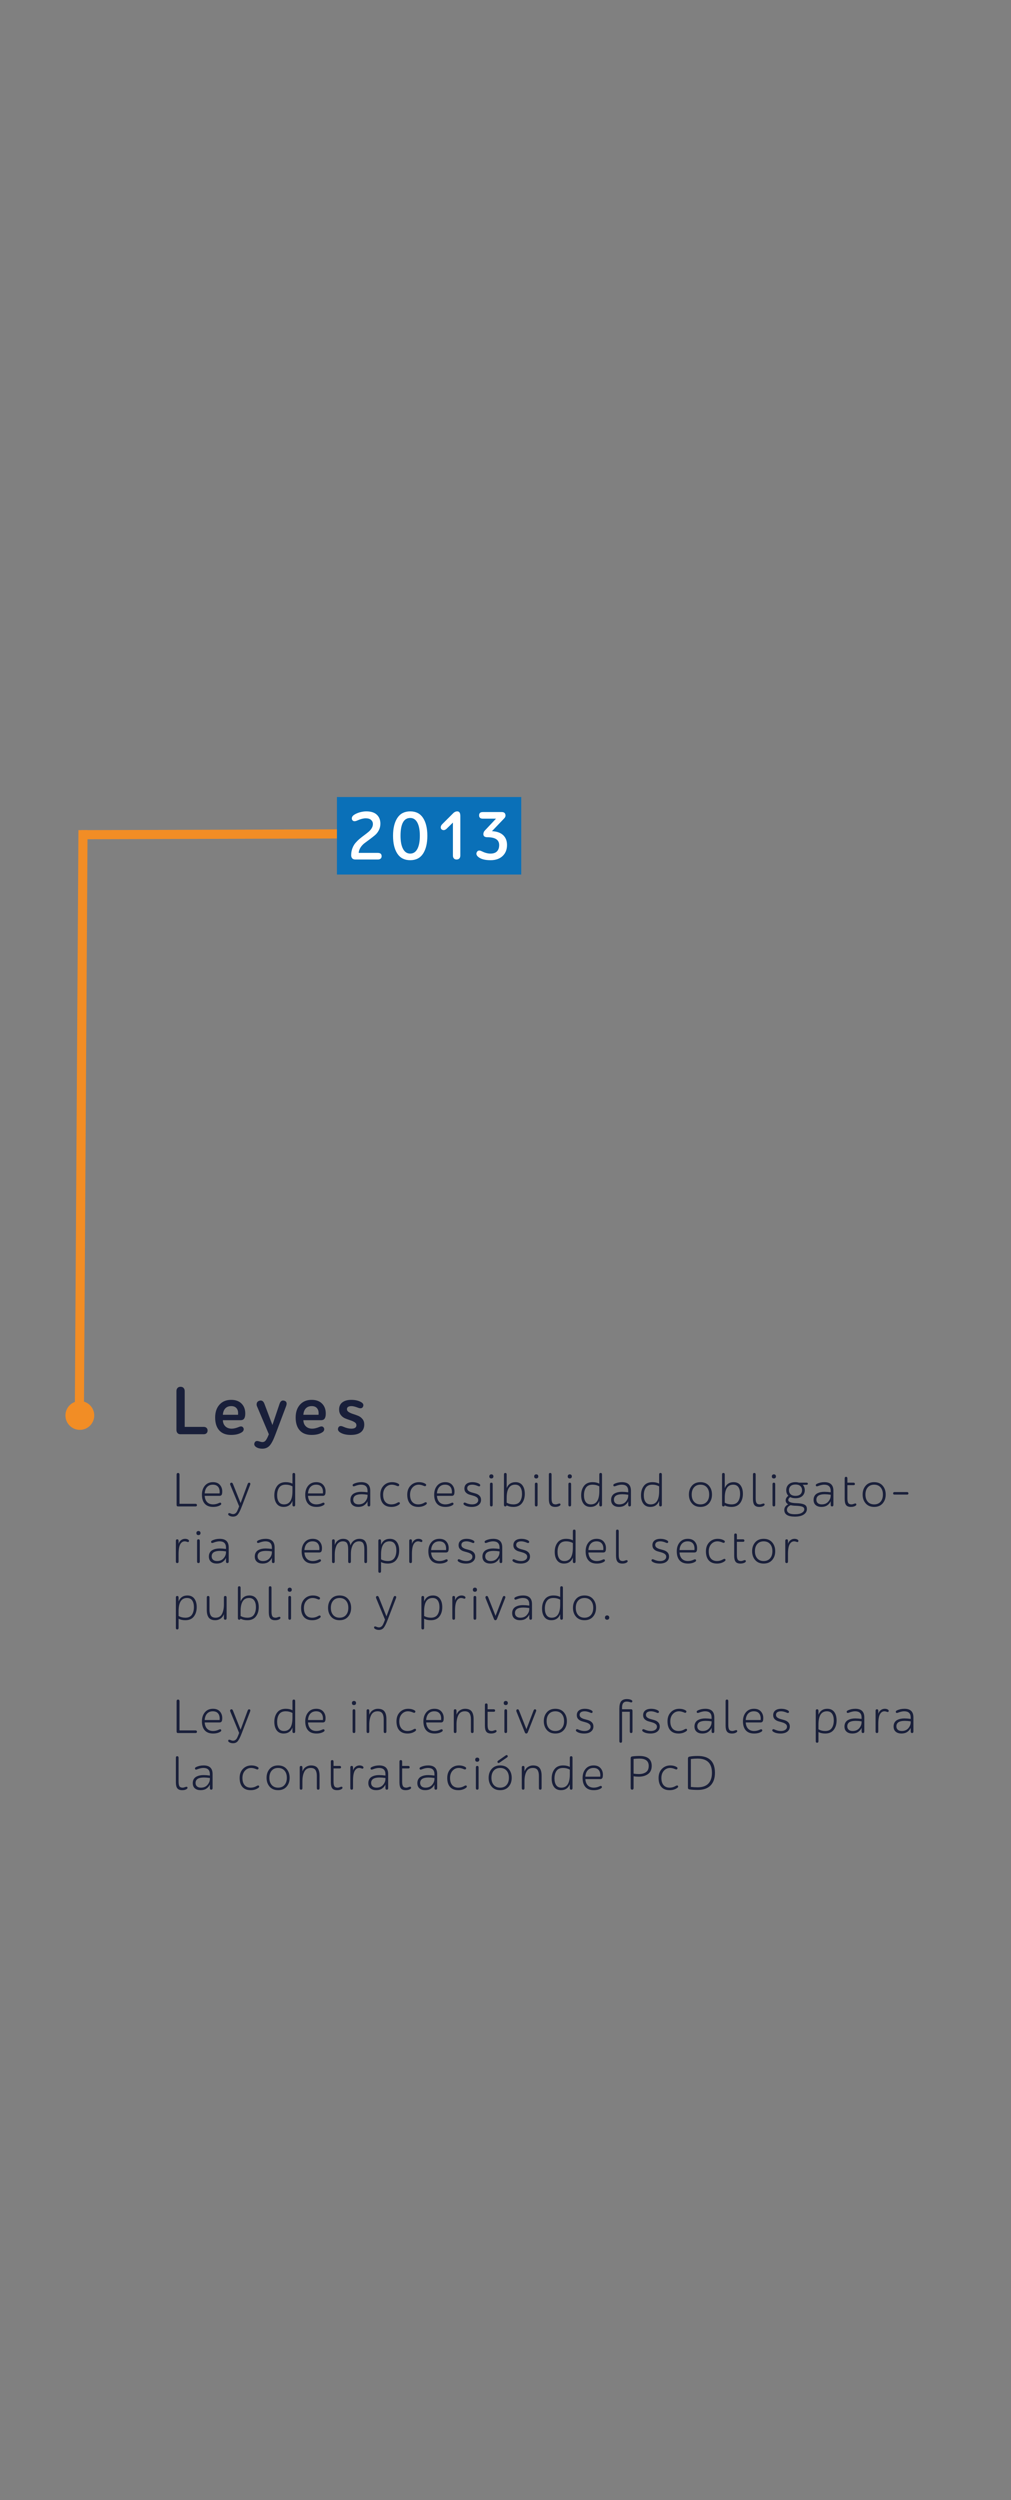 <svg xmlns="http://www.w3.org/2000/svg" id="uuid-a6dd1bad-0fed-440b-845c-3f4f52f0350c" viewBox="0 0 250 617.812"><rect x="0" y="0" width="250" height="617.812" fill="#808080" stroke="none"/><defs><style>.uuid-471446e2-7d85-4868-8ba1-2ea8b80bca32{fill:#0a70b8;}.uuid-471446e2-7d85-4868-8ba1-2ea8b80bca32,.uuid-3ca0c053-b6f3-4c0c-aca4-3739454d6245,.uuid-a7f37660-2ac7-4a6f-a563-ace49ebdac23,.uuid-0b53677b-fdc0-4d1b-a0c0-a1a51bafb23a,.uuid-c098d2d4-932b-421b-bc9e-512dca253200{stroke-width:0px;}.uuid-3ca0c053-b6f3-4c0c-aca4-3739454d6245{fill:#f28d25;}.uuid-a7f37660-2ac7-4a6f-a563-ace49ebdac23{fill:#191f3a;}.uuid-0b53677b-fdc0-4d1b-a0c0-a1a51bafb23a,.uuid-5ffe9f1e-e91c-4240-8328-7fe7a9920f84{fill:none;}.uuid-5ffe9f1e-e91c-4240-8328-7fe7a9920f84{stroke:#f28d25;stroke-miterlimit:10;stroke-width:2.253px;}.uuid-c098d2d4-932b-421b-bc9e-512dca253200{fill:#fff;}</style></defs><g id="uuid-ed3e9785-396f-462b-8e17-cbe0a6be9114"><line class="uuid-5ffe9f1e-e91c-4240-8328-7fe7a9920f84" x1="20.183" y1="206.273" x2="84.477" y2="206.072"></line><circle class="uuid-3ca0c053-b6f3-4c0c-aca4-3739454d6245" cx="19.743" cy="349.787" r="3.561"></circle><line class="uuid-5ffe9f1e-e91c-4240-8328-7fe7a9920f84" x1="20.523" y1="205.145" x2="19.624" y2="349.145"></line><path class="uuid-a7f37660-2ac7-4a6f-a563-ace49ebdac23" d="m44.016,372.269c-.231,0-.348-.128-.348-.384v-7.508c0-.111.032-.204.096-.275.065-.072.152-.108.264-.108.112,0,.2.036.264.108.065.071.097.164.097.275v7.244h3.993c.097,0,.174.032.234.096.06.065.09.141.09.229,0,.096-.03.174-.09.233-.06.06-.138.09-.234.09h-4.365Z"></path><path class="uuid-a7f37660-2ac7-4a6f-a563-ace49ebdac23" d="m54.19,371.405c.232-.112.393-.092.48.06.096.168.048.32-.144.456-.472.311-1.079.468-1.823.468-.919,0-1.61-.264-2.074-.792-.464-.527-.695-1.27-.695-2.231,0-.903.243-1.645.731-2.225.487-.58,1.155-.869,2.003-.869.743,0,1.31.222,1.703.665.392.444.587.981.587,1.613,0,.192-.012.364-.035.516-.057.392-.269.588-.636.588h-3.67c.048.68.251,1.201.611,1.565.359.363.852.545,1.475.545.496,0,.992-.119,1.487-.359Zm-2.974-3.946c-.352.376-.552.908-.6,1.596h3.682c.016-.104.023-.256.023-.456-.016-.519-.165-.934-.449-1.241s-.702-.462-1.253-.462c-.584,0-1.052.189-1.403.564Z"></path><path class="uuid-a7f37660-2ac7-4a6f-a563-ace49ebdac23" d="m56.448,374.067c.072-.184.273-.199.6-.048.2.097.408.144.624.144.151,0,.29-.036.414-.108s.23-.153.317-.246c.088-.092.18-.239.276-.443.096-.204.17-.372.222-.504l.233-.617-2.171-5.254c-.119-.287-.071-.476.144-.564s.384.013.504.3l1.883,4.714,1.738-4.701c.112-.288.28-.393.504-.312.185.072.22.252.108.54l-2.075,5.373c-.359.943-.684,1.587-.972,1.931-.287.344-.68.516-1.175.516-.336,0-.636-.071-.899-.216-.256-.144-.348-.311-.276-.504Z"></path><path class="uuid-a7f37660-2ac7-4a6f-a563-ace49ebdac23" d="m68.423,371.603c-.392-.524-.587-1.222-.587-2.093,0-.935.235-1.71.707-2.321s1.176-.917,2.111-.917c.663,0,1.219.124,1.667.371v-2.267c0-.256.111-.384.336-.384.224,0,.335.128.335.384v7.508c0,.256-.111.384-.335.384-.225,0-.336-.128-.336-.384v-.972c-.392.984-1.12,1.476-2.183,1.476-.752,0-1.323-.262-1.716-.785Zm3.898-3.112v-1.176c-.48-.279-1.04-.42-1.68-.42-.743,0-1.281.242-1.612.726-.332.484-.498,1.113-.498,1.89,0,.688.14,1.235.42,1.643.279.408.707.611,1.283.611,1.391,0,2.087-1.091,2.087-3.273Z"></path><path class="uuid-a7f37660-2ac7-4a6f-a563-ace49ebdac23" d="m79.736,371.405c.232-.112.393-.092.48.06.096.168.048.32-.144.456-.472.311-1.079.468-1.823.468-.919,0-1.61-.264-2.074-.792-.464-.527-.695-1.27-.695-2.231,0-.903.243-1.645.731-2.225.487-.58,1.155-.869,2.003-.869.743,0,1.31.222,1.703.665.392.444.587.981.587,1.613,0,.192-.012.364-.035.516-.057.392-.269.588-.636.588h-3.67c.048.68.251,1.201.611,1.565.359.363.852.545,1.475.545.496,0,.992-.119,1.487-.359Zm-2.974-3.946c-.352.376-.552.908-.6,1.596h3.682c.016-.104.023-.256.023-.456-.016-.519-.165-.934-.449-1.241s-.702-.462-1.253-.462c-.584,0-1.052.189-1.403.564Z"></path><path class="uuid-a7f37660-2ac7-4a6f-a563-ace49ebdac23" d="m87.227,367.159c-.079-.191-.012-.344.204-.455.56-.288,1.195-.432,1.907-.432,1.48,0,2.219.707,2.219,2.122v3.49c0,.256-.112.384-.336.384s-.336-.128-.336-.384v-.899c-.168.392-.443.724-.827.995-.384.273-.872.408-1.464.408-.591,0-1.062-.149-1.415-.449-.352-.301-.527-.734-.527-1.302,0-.368.078-.685.233-.953.156-.269.366-.474.63-.618.264-.144.544-.248.84-.311.296-.065.615-.096.959-.096.472,0,.996.04,1.571.119v-.335c0-1.032-.535-1.548-1.606-1.548-.433,0-.935.112-1.512.336-.288.12-.468.096-.54-.072Zm3.07,3.922c.393-.455.588-.947.588-1.475v-.229c-.544-.079-1.035-.119-1.475-.119-1.376,0-2.063.451-2.063,1.355,0,.352.116.632.348.84.232.208.56.311.983.311.689,0,1.228-.228,1.619-.684Z"></path><path class="uuid-a7f37660-2ac7-4a6f-a563-ace49ebdac23" d="m96.777,372.389c-.888,0-1.565-.262-2.033-.785-.468-.524-.701-1.27-.701-2.237,0-.928.273-1.675.821-2.242.548-.568,1.249-.852,2.104-.852.584,0,1.088.124,1.512.371.239.137.304.3.191.492-.096.151-.26.176-.491.072-.473-.208-.9-.312-1.284-.312-.615,0-1.129.229-1.541.684-.411.456-.617,1.056-.617,1.799,0,.76.178,1.348.533,1.764.356.416.857.623,1.506.623.527,0,1.02-.136,1.475-.407.28-.168.472-.18.576-.036.12.176.06.348-.18.516-.52.368-1.144.552-1.871.552Z"></path><path class="uuid-a7f37660-2ac7-4a6f-a563-ace49ebdac23" d="m103.438,372.389c-.888,0-1.565-.262-2.033-.785-.468-.524-.701-1.27-.701-2.237,0-.928.273-1.675.821-2.242.548-.568,1.249-.852,2.104-.852.584,0,1.088.124,1.512.371.239.137.304.3.191.492-.096.151-.26.176-.491.072-.473-.208-.9-.312-1.284-.312-.615,0-1.129.229-1.541.684-.411.456-.617,1.056-.617,1.799,0,.76.178,1.348.533,1.764.356.416.857.623,1.506.623.527,0,1.02-.136,1.475-.407.28-.168.472-.18.576-.036.12.176.06.348-.18.516-.52.368-1.144.552-1.871.552Z"></path><path class="uuid-a7f37660-2ac7-4a6f-a563-ace49ebdac23" d="m111.62,371.405c.232-.112.393-.092.48.06.096.168.048.32-.144.456-.472.311-1.079.468-1.822.468-.92,0-1.611-.264-2.075-.792-.464-.527-.695-1.27-.695-2.231,0-.903.243-1.645.731-2.225.487-.58,1.155-.869,2.003-.869.743,0,1.31.222,1.703.665.392.444.587.981.587,1.613,0,.192-.012.364-.035.516-.057.392-.269.588-.636.588h-3.67c.048.68.251,1.201.611,1.565.359.363.852.545,1.476.545.495,0,.991-.119,1.486-.359Zm-2.974-3.946c-.352.376-.552.908-.6,1.596h3.682c.016-.104.023-.256.023-.456-.016-.519-.165-.934-.449-1.241s-.702-.462-1.253-.462c-.584,0-1.052.189-1.403.564Z"></path><path class="uuid-a7f37660-2ac7-4a6f-a563-ace49ebdac23" d="m118.473,366.668c.256.144.336.311.24.504-.072.159-.229.188-.468.084-.544-.24-1.023-.36-1.44-.36-.424,0-.742.078-.954.234-.211.155-.317.373-.317.653s.118.504.353.672c.236.168.52.294.852.378.332.084.666.18,1.002.287.336.108.621.288.857.54.235.252.353.582.353.989,0,.519-.202.94-.606,1.26-.403.319-.966.479-1.685.479-.768,0-1.375-.152-1.822-.456-.225-.151-.284-.315-.18-.491.088-.152.26-.168.516-.048.519.248,1.047.371,1.583.371.44,0,.799-.096,1.079-.287.28-.192.42-.448.42-.768,0-.288-.118-.518-.353-.69-.236-.173-.52-.303-.852-.391-.332-.088-.666-.184-1.002-.287-.336-.104-.621-.278-.857-.522-.236-.243-.353-.565-.353-.965,0-.504.178-.894.533-1.17.356-.275.838-.413,1.445-.413.647,0,1.199.132,1.655.396Z"></path><path class="uuid-a7f37660-2ac7-4a6f-a563-ace49ebdac23" d="m121.133,364.479c.092-.093.214-.139.365-.139.16,0,.286.046.378.139.092.092.139.218.139.377,0,.152-.047.274-.139.366s-.218.138-.378.138c-.159,0-.283-.044-.371-.132s-.132-.212-.132-.372c0-.159.046-.285.138-.377Zm.03,2.296c0-.256.111-.384.335-.384.225,0,.336.128.336.384v5.109c0,.256-.111.384-.336.384-.224,0-.335-.128-.335-.384v-5.109Z"></path><path class="uuid-a7f37660-2ac7-4a6f-a563-ace49ebdac23" d="m129.188,367.058c.392.523.587,1.222.587,2.093,0,.935-.235,1.709-.707,2.321-.472.611-1.176.917-2.111.917-.663,0-1.219-.124-1.667-.372-.064.168-.176.252-.336.252-.224,0-.335-.128-.335-.384v-7.508c0-.256.111-.384.335-.384.225,0,.336.128.336.384v3.37c.392-.983,1.12-1.475,2.183-1.475.752,0,1.324.262,1.716.785Zm-3.898,3.112v1.176c.48.279,1.04.419,1.68.419.743,0,1.281-.241,1.613-.726.331-.483.497-1.113.497-1.889,0-.688-.14-1.235-.42-1.643-.279-.408-.707-.612-1.283-.612-1.391,0-2.087,1.092-2.087,3.274Z"></path><path class="uuid-a7f37660-2ac7-4a6f-a563-ace49ebdac23" d="m132.232,364.479c.092-.093.214-.139.365-.139.16,0,.286.046.378.139.092.092.139.218.139.377,0,.152-.047.274-.139.366s-.218.138-.378.138c-.159,0-.283-.044-.371-.132s-.132-.212-.132-.372c0-.159.046-.285.138-.377Zm.03,2.296c0-.256.111-.384.335-.384.225,0,.336.128.336.384v5.109c0,.256-.111.384-.336.384-.224,0-.335-.128-.335-.384v-5.109Z"></path><path class="uuid-a7f37660-2ac7-4a6f-a563-ace49ebdac23" d="m135.719,364.377c0-.256.111-.384.335-.384.225,0,.336.128.336.384v5.889c0,.544.072.93.216,1.157.144.229.412.342.804.342.16,0,.376-.052.647-.155.273-.104.444-.084.517.06.079.16.012.311-.204.456-.273.176-.632.264-1.08.264-.56,0-.961-.152-1.205-.456s-.365-.799-.365-1.487v-6.068Z"></path><path class="uuid-a7f37660-2ac7-4a6f-a563-ace49ebdac23" d="m140.524,364.479c.092-.093.214-.139.365-.139.16,0,.286.046.378.139.092.092.139.218.139.377,0,.152-.047.274-.139.366s-.218.138-.378.138c-.159,0-.283-.044-.371-.132s-.132-.212-.132-.372c0-.159.046-.285.138-.377Zm.03,2.296c0-.256.111-.384.335-.384.225,0,.336.128.336.384v5.109c0,.256-.111.384-.336.384-.224,0-.335-.128-.335-.384v-5.109Z"></path><path class="uuid-a7f37660-2ac7-4a6f-a563-ace49ebdac23" d="m144.298,371.603c-.392-.524-.587-1.222-.587-2.093,0-.935.235-1.71.707-2.321s1.176-.917,2.111-.917c.663,0,1.219.124,1.667.371v-2.267c0-.256.111-.384.336-.384.224,0,.335.128.335.384v7.508c0,.256-.111.384-.335.384-.225,0-.336-.128-.336-.384v-.972c-.392.984-1.12,1.476-2.183,1.476-.752,0-1.323-.262-1.716-.785Zm3.898-3.112v-1.176c-.48-.279-1.04-.42-1.68-.42-.743,0-1.281.242-1.612.726-.332.484-.498,1.113-.498,1.89,0,.688.14,1.235.42,1.643.279.408.707.611,1.283.611,1.391,0,2.087-1.091,2.087-3.273Z"></path><path class="uuid-a7f37660-2ac7-4a6f-a563-ace49ebdac23" d="m151.69,367.159c-.079-.191-.012-.344.204-.455.56-.288,1.195-.432,1.907-.432,1.48,0,2.219.707,2.219,2.122v3.49c0,.256-.112.384-.336.384s-.336-.128-.336-.384v-.899c-.168.392-.443.724-.827.995-.384.273-.872.408-1.464.408-.591,0-1.062-.149-1.415-.449-.352-.301-.527-.734-.527-1.302,0-.368.078-.685.233-.953.156-.269.366-.474.63-.618.264-.144.544-.248.84-.311.296-.065.615-.096.959-.096.472,0,.996.04,1.571.119v-.335c0-1.032-.535-1.548-1.606-1.548-.433,0-.935.112-1.512.336-.288.12-.468.096-.54-.072Zm3.07,3.922c.393-.455.588-.947.588-1.475v-.229c-.544-.079-1.035-.119-1.475-.119-1.376,0-2.063.451-2.063,1.355,0,.352.116.632.348.84.232.208.56.311.983.311.689,0,1.228-.228,1.619-.684Z"></path><path class="uuid-a7f37660-2ac7-4a6f-a563-ace49ebdac23" d="m159.094,371.603c-.392-.524-.587-1.222-.587-2.093,0-.935.235-1.71.707-2.321s1.176-.917,2.111-.917c.663,0,1.219.124,1.667.371v-2.267c0-.256.111-.384.336-.384.224,0,.335.128.335.384v7.508c0,.256-.111.384-.335.384-.225,0-.336-.128-.336-.384v-.972c-.392.984-1.12,1.476-2.183,1.476-.752,0-1.324-.262-1.716-.785Zm3.898-3.112v-1.176c-.48-.279-1.04-.42-1.68-.42-.743,0-1.281.242-1.612.726-.332.484-.498,1.113-.498,1.89,0,.688.14,1.235.42,1.643.279.408.707.611,1.283.611,1.391,0,2.087-1.091,2.087-3.273Z"></path><path class="uuid-a7f37660-2ac7-4a6f-a563-ace49ebdac23" d="m171.107,367.142c.504-.58,1.203-.869,2.099-.869s1.596.289,2.1.869c.503.58.755,1.31.755,2.188,0,.88-.252,1.609-.755,2.189-.504.579-1.204.869-2.1.869s-1.595-.29-2.099-.869c-.504-.58-.755-1.31-.755-2.189,0-.879.251-1.608.755-2.188Zm.516,3.964c.384.44.912.659,1.583.659.672,0,1.2-.22,1.584-.659s.575-1.031.575-1.775c0-.743-.191-1.335-.575-1.774-.384-.44-.912-.66-1.584-.66-.671,0-1.199.22-1.583.66-.384.44-.575,1.031-.575,1.774,0,.744.191,1.336.575,1.775Z"></path><path class="uuid-a7f37660-2ac7-4a6f-a563-ace49ebdac23" d="m183.117,367.058c.392.523.587,1.222.587,2.093,0,.935-.235,1.709-.707,2.321-.472.611-1.176.917-2.111.917-.663,0-1.219-.124-1.667-.372-.064.168-.176.252-.336.252-.224,0-.335-.128-.335-.384v-7.508c0-.256.111-.384.335-.384.225,0,.336.128.336.384v3.37c.392-.983,1.12-1.475,2.183-1.475.752,0,1.324.262,1.716.785Zm-3.898,3.112v1.176c.48.279,1.04.419,1.68.419.743,0,1.281-.241,1.613-.726.331-.483.497-1.113.497-1.889,0-.688-.14-1.235-.42-1.643-.279-.408-.707-.612-1.283-.612-1.391,0-2.087,1.092-2.087,3.274Z"></path><path class="uuid-a7f37660-2ac7-4a6f-a563-ace49ebdac23" d="m186.191,364.377c0-.256.111-.384.335-.384.225,0,.336.128.336.384v5.889c0,.544.072.93.216,1.157.144.229.412.342.804.342.16,0,.376-.052.647-.155.273-.104.444-.084.517.06.079.16.012.311-.204.456-.273.176-.632.264-1.08.264-.56,0-.961-.152-1.205-.456s-.365-.799-.365-1.487v-6.068Z"></path><path class="uuid-a7f37660-2ac7-4a6f-a563-ace49ebdac23" d="m190.997,364.479c.092-.093.214-.139.365-.139.16,0,.286.046.378.139.092.092.139.218.139.377,0,.152-.047.274-.139.366s-.218.138-.378.138c-.159,0-.283-.044-.371-.132s-.132-.212-.132-.372c0-.159.046-.285.138-.377Zm.03,2.296c0-.256.111-.384.335-.384.225,0,.336.128.336.384v5.109c0,.256-.111.384-.336.384-.224,0-.335-.128-.335-.384v-5.109Z"></path><path class="uuid-a7f37660-2ac7-4a6f-a563-ace49ebdac23" d="m198.501,366.92c.336.359.504.808.504,1.343,0,.576-.198,1.05-.594,1.422-.397.371-.962.558-1.697.558-.519,0-.956-.092-1.308-.276-.319.216-.479.456-.479.72,0,.479.676.739,2.027.779.407.017.749.044,1.025.084.275.04.541.108.797.204s.446.238.57.426c.124.189.185.426.185.714,0,.567-.256,1.025-.768,1.373s-1.251.521-2.219.521c-1.735,0-2.603-.552-2.603-1.655,0-.575.319-1.039.959-1.391-.415-.232-.623-.548-.623-.947,0-.44.224-.828.672-1.164-.352-.344-.528-.799-.528-1.367,0-.592.198-1.071.594-1.438.396-.368.962-.552,1.697-.552.296,0,.592.04.888.119h1.847c.216,0,.324.084.324.252,0,.185-.108.276-.324.276h-.947Zm-2.986,5.037c-.616.264-.924.651-.924,1.163,0,.304.15.56.45.768s.797.312,1.493.312c.783,0,1.371-.12,1.763-.36s.588-.527.588-.863c0-.296-.158-.508-.474-.636-.316-.128-.87-.208-1.661-.24-.44-.008-.852-.056-1.235-.144Zm-.013-2.687c.273.256.676.384,1.212.384.535,0,.94-.128,1.211-.384.273-.256.408-.592.408-1.008,0-.415-.136-.753-.408-1.013-.272-.261-.676-.391-1.211-.391-.536,0-.94.13-1.212.391-.272.26-.407.598-.407,1.013,0,.416.136.752.407,1.008Z"></path><path class="uuid-a7f37660-2ac7-4a6f-a563-ace49ebdac23" d="m201.755,367.159c-.079-.191-.012-.344.204-.455.56-.288,1.195-.432,1.907-.432,1.48,0,2.219.707,2.219,2.122v3.49c0,.256-.112.384-.336.384s-.336-.128-.336-.384v-.899c-.168.392-.443.724-.827.995-.384.273-.872.408-1.464.408-.591,0-1.062-.149-1.415-.449-.352-.301-.527-.734-.527-1.302,0-.368.078-.685.233-.953.156-.269.366-.474.63-.618.264-.144.544-.248.84-.311.296-.065.615-.096.959-.096.472,0,.996.04,1.571.119v-.335c0-1.032-.535-1.548-1.607-1.548-.432,0-.935.112-1.511.336-.288.12-.468.096-.54-.072Zm3.07,3.922c.393-.455.588-.947.588-1.475v-.229c-.544-.079-1.035-.119-1.475-.119-1.376,0-2.063.451-2.063,1.355,0,.352.116.632.348.84.232.208.56.311.983.311.689,0,1.228-.228,1.619-.684Z"></path><path class="uuid-a7f37660-2ac7-4a6f-a563-ace49ebdac23" d="m209.543,367.015v3.25c0,.544.072.93.216,1.157.144.229.412.342.804.342.16,0,.364-.048.612-.144.287-.12.468-.116.539.012.104.185.04.348-.191.492-.296.176-.664.264-1.103.264-.567,0-.968-.152-1.199-.456-.232-.304-.348-.808-.348-1.511v-5.085c0-.256.111-.384.335-.384.225,0,.336.128.336.384v1.055h1.535c.097,0,.174.03.234.091.06.06.09.134.09.222,0,.208-.108.311-.324.311h-1.535Z"></path><path class="uuid-a7f37660-2ac7-4a6f-a563-ace49ebdac23" d="m214.066,367.142c.504-.58,1.203-.869,2.099-.869s1.596.289,2.1.869.755,1.31.755,2.188c0,.88-.251,1.609-.755,2.189-.504.579-1.204.869-2.1.869s-1.595-.29-2.099-.869c-.504-.58-.755-1.31-.755-2.189,0-.879.251-1.608.755-2.188Zm.516,3.964c.384.44.912.659,1.583.659.672,0,1.2-.22,1.584-.659s.575-1.031.575-1.775c0-.743-.191-1.335-.575-1.774-.384-.44-.912-.66-1.584-.66-.671,0-1.199.22-1.583.66-.384.44-.575,1.031-.575,1.774,0,.744.191,1.336.575,1.775Z"></path><path class="uuid-a7f37660-2ac7-4a6f-a563-ace49ebdac23" d="m221.172,369.343c-.216,0-.324-.104-.324-.312,0-.088.03-.161.09-.222.06-.06.138-.09.234-.09h3.142c.097,0,.174.03.234.09.06.06.09.134.09.222,0,.208-.108.312-.324.312h-3.142Z"></path><path class="uuid-a7f37660-2ac7-4a6f-a563-ace49ebdac23" d="m44.159,385.885c0,.256-.111.384-.336.384-.224,0-.335-.128-.335-.384v-5.121c0-.248.111-.372.335-.372.225,0,.336.124.336.372v.744c.12-.384.326-.685.618-.906.292-.22.621-.329.989-.329.296,0,.548.064.756.191.199.128.264.28.191.456-.071.168-.235.195-.491.084-.176-.072-.356-.108-.54-.108-.399,0-.731.18-.995.54-.352.464-.528,1.323-.528,2.578v1.871Z"></path><path class="uuid-a7f37660-2ac7-4a6f-a563-ace49ebdac23" d="m48.702,378.479c.092-.093.214-.139.365-.139.16,0,.286.046.378.139.092.092.139.218.139.377,0,.152-.047.274-.139.366s-.218.138-.378.138c-.159,0-.283-.044-.371-.132s-.132-.212-.132-.372c0-.159.046-.285.138-.377Zm.03,2.296c0-.256.111-.384.335-.384.225,0,.336.128.336.384v5.109c0,.256-.111.384-.336.384-.224,0-.335-.128-.335-.384v-5.109Z"></path><path class="uuid-a7f37660-2ac7-4a6f-a563-ace49ebdac23" d="m52.224,381.159c-.079-.191-.012-.344.204-.455.56-.288,1.195-.432,1.907-.432,1.48,0,2.219.707,2.219,2.122v3.49c0,.256-.112.384-.336.384s-.336-.128-.336-.384v-.899c-.168.392-.443.724-.827.995-.384.273-.872.408-1.464.408-.591,0-1.062-.149-1.415-.449-.352-.301-.527-.734-.527-1.302,0-.368.078-.685.233-.953.156-.269.366-.474.63-.618.264-.144.544-.248.84-.311.296-.065.615-.096.959-.096.472,0,.996.04,1.571.119v-.335c0-1.032-.535-1.548-1.607-1.548-.432,0-.935.112-1.511.336-.288.12-.468.096-.54-.072Zm3.07,3.922c.393-.455.588-.947.588-1.475v-.229c-.544-.079-1.035-.119-1.475-.119-1.376,0-2.063.451-2.063,1.355,0,.352.116.632.348.84.232.208.56.311.983.311.689,0,1.228-.228,1.619-.684Z"></path><path class="uuid-a7f37660-2ac7-4a6f-a563-ace49ebdac23" d="m63.575,381.159c-.079-.191-.012-.344.204-.455.56-.288,1.195-.432,1.907-.432,1.48,0,2.219.707,2.219,2.122v3.49c0,.256-.112.384-.336.384s-.336-.128-.336-.384v-.899c-.168.392-.443.724-.827.995-.384.273-.872.408-1.464.408-.591,0-1.062-.149-1.415-.449-.352-.301-.527-.734-.527-1.302,0-.368.078-.685.233-.953.156-.269.366-.474.63-.618.264-.144.544-.248.84-.311.296-.065.615-.096.959-.096.472,0,.996.04,1.571.119v-.335c0-1.032-.535-1.548-1.607-1.548-.432,0-.935.112-1.511.336-.288.12-.468.096-.54-.072Zm3.07,3.922c.393-.455.588-.947.588-1.475v-.229c-.544-.079-1.035-.119-1.475-.119-1.376,0-2.063.451-2.063,1.355,0,.352.116.632.348.84.232.208.56.311.983.311.689,0,1.228-.228,1.619-.684Z"></path><path class="uuid-a7f37660-2ac7-4a6f-a563-ace49ebdac23" d="m78.85,385.405c.232-.112.393-.092.48.06.096.168.048.32-.144.456-.472.311-1.079.468-1.823.468-.919,0-1.61-.264-2.074-.792-.464-.527-.695-1.27-.695-2.231,0-.903.243-1.645.731-2.225.487-.58,1.155-.869,2.003-.869.743,0,1.31.222,1.703.665.392.444.587.981.587,1.613,0,.192-.012.364-.035.516-.057.392-.269.588-.636.588h-3.67c.048.68.251,1.201.611,1.565.359.363.852.545,1.475.545.496,0,.992-.119,1.487-.359Zm-2.974-3.946c-.352.376-.552.908-.6,1.596h3.682c.016-.104.023-.256.023-.456-.016-.519-.165-.934-.449-1.241s-.702-.462-1.253-.462c-.584,0-1.052.189-1.403.564Z"></path><path class="uuid-a7f37660-2ac7-4a6f-a563-ace49ebdac23" d="m86.098,382.839c0-.647-.092-1.134-.275-1.457-.185-.324-.536-.486-1.056-.486-.376,0-.701.104-.978.312-.275.207-.483.481-.624.821-.14.34-.239.684-.3,1.031-.06.348-.09.706-.09,1.073v1.751c0,.256-.111.384-.336.384-.224,0-.335-.128-.335-.384v-5.109c0-.256.111-.384.335-.384.225,0,.336.128.336.384v1.02c.192-.512.47-.894.834-1.145.363-.251.777-.377,1.241-.377,1.079,0,1.679.543,1.799,1.631.2-.536.496-.941.888-1.218.392-.275.827-.413,1.308-.413.703,0,1.199.212,1.486.636.288.423.433,1.039.433,1.847v3.13c0,.256-.112.384-.336.384s-.336-.128-.336-.384v-3.046c0-.647-.094-1.134-.282-1.457-.188-.324-.537-.486-1.049-.486-.304,0-.574.065-.81.192-.236.128-.426.294-.57.497-.144.204-.264.446-.359.726-.096.28-.162.556-.198.828-.036.272-.054.552-.054.84v1.906c0,.256-.112.384-.336.384s-.336-.128-.336-.384v-3.046Z"></path><path class="uuid-a7f37660-2ac7-4a6f-a563-ace49ebdac23" d="m98.121,381.058c.392.523.587,1.222.587,2.093,0,.935-.235,1.709-.707,2.321-.472.611-1.176.917-2.111.917-.663,0-1.219-.124-1.667-.372v2.267c0,.256-.111.384-.336.384-.224,0-.335-.128-.335-.384v-7.508c0-.256.111-.384.335-.384.225,0,.336.128.336.384v.972c.392-.983,1.12-1.475,2.183-1.475.752,0,1.324.262,1.716.785Zm-3.898,3.112v1.176c.48.279,1.04.419,1.68.419.743,0,1.281-.241,1.613-.726.331-.483.497-1.113.497-1.889,0-.688-.14-1.235-.42-1.643-.279-.408-.707-.612-1.283-.612-1.391,0-2.087,1.092-2.087,3.274Z"></path><path class="uuid-a7f37660-2ac7-4a6f-a563-ace49ebdac23" d="m101.867,385.885c0,.256-.111.384-.336.384-.224,0-.335-.128-.335-.384v-5.121c0-.248.111-.372.335-.372.225,0,.336.124.336.372v.744c.12-.384.326-.685.618-.906.292-.22.621-.329.989-.329.296,0,.548.064.756.191.199.128.264.28.191.456-.071.168-.235.195-.491.084-.176-.072-.356-.108-.54-.108-.399,0-.731.18-.995.54-.352.464-.528,1.323-.528,2.578v1.871Z"></path><path class="uuid-a7f37660-2ac7-4a6f-a563-ace49ebdac23" d="m110.182,385.405c.232-.112.393-.092.48.06.096.168.048.32-.144.456-.472.311-1.079.468-1.823.468-.919,0-1.61-.264-2.074-.792-.464-.527-.695-1.27-.695-2.231,0-.903.243-1.645.731-2.225.487-.58,1.155-.869,2.003-.869.743,0,1.31.222,1.703.665.392.444.587.981.587,1.613,0,.192-.012.364-.035.516-.057.392-.269.588-.636.588h-3.67c.048.68.251,1.201.611,1.565.359.363.852.545,1.475.545.496,0,.992-.119,1.487-.359Zm-2.974-3.946c-.352.376-.552.908-.6,1.596h3.682c.016-.104.023-.256.023-.456-.016-.519-.165-.934-.449-1.241s-.702-.462-1.253-.462c-.584,0-1.052.189-1.403.564Z"></path><path class="uuid-a7f37660-2ac7-4a6f-a563-ace49ebdac23" d="m117.034,380.668c.256.144.336.311.24.504-.072.159-.229.188-.468.084-.544-.24-1.023-.36-1.44-.36-.424,0-.742.078-.954.234-.211.155-.317.373-.317.653s.118.504.353.672c.236.168.52.294.852.378.332.084.666.18,1.002.287.336.108.621.288.857.54.235.252.353.582.353.989,0,.519-.202.94-.606,1.26-.403.319-.966.479-1.685.479-.768,0-1.375-.152-1.822-.456-.225-.151-.284-.315-.181-.491.089-.152.261-.168.517-.048.519.248,1.047.371,1.583.371.44,0,.799-.096,1.079-.287.28-.192.42-.448.42-.768,0-.288-.118-.518-.353-.69-.236-.173-.52-.303-.852-.391-.332-.088-.666-.184-1.002-.287-.336-.104-.621-.278-.857-.522-.236-.243-.353-.565-.353-.965,0-.504.178-.894.533-1.17.356-.275.838-.413,1.445-.413.647,0,1.199.132,1.655.396Z"></path><path class="uuid-a7f37660-2ac7-4a6f-a563-ace49ebdac23" d="m119.867,381.159c-.079-.191-.012-.344.204-.455.56-.288,1.195-.432,1.907-.432,1.48,0,2.219.707,2.219,2.122v3.49c0,.256-.112.384-.336.384s-.336-.128-.336-.384v-.899c-.168.392-.443.724-.827.995-.384.273-.872.408-1.464.408-.591,0-1.062-.149-1.415-.449-.352-.301-.527-.734-.527-1.302,0-.368.078-.685.233-.953.156-.269.366-.474.63-.618.264-.144.544-.248.84-.311.296-.065.615-.096.959-.096.472,0,.996.04,1.571.119v-.335c0-1.032-.535-1.548-1.606-1.548-.433,0-.935.112-1.512.336-.288.12-.468.096-.54-.072Zm3.07,3.922c.393-.455.588-.947.588-1.475v-.229c-.544-.079-1.035-.119-1.475-.119-1.376,0-2.063.451-2.063,1.355,0,.352.116.632.348.84.232.208.56.311.983.311.689,0,1.228-.228,1.619-.684Z"></path><path class="uuid-a7f37660-2ac7-4a6f-a563-ace49ebdac23" d="m130.581,380.668c.256.144.336.311.24.504-.072.159-.229.188-.468.084-.544-.24-1.023-.36-1.44-.36-.424,0-.742.078-.954.234-.211.155-.317.373-.317.653s.118.504.353.672c.236.168.52.294.852.378.332.084.666.18,1.002.287.336.108.621.288.857.54.235.252.353.582.353.989,0,.519-.202.94-.606,1.26-.403.319-.966.479-1.685.479-.768,0-1.375-.152-1.822-.456-.225-.151-.284-.315-.181-.491.089-.152.261-.168.517-.048.519.248,1.047.371,1.583.371.44,0,.799-.096,1.079-.287.28-.192.42-.448.42-.768,0-.288-.118-.518-.353-.69-.236-.173-.52-.303-.852-.391-.332-.088-.666-.184-1.002-.287-.336-.104-.621-.278-.857-.522-.236-.243-.353-.565-.353-.965,0-.504.178-.894.533-1.17.356-.275.838-.413,1.445-.413.647,0,1.199.132,1.655.396Z"></path><path class="uuid-a7f37660-2ac7-4a6f-a563-ace49ebdac23" d="m137.759,385.603c-.392-.524-.587-1.222-.587-2.093,0-.935.235-1.71.707-2.321s1.176-.917,2.111-.917c.663,0,1.219.124,1.667.371v-2.267c0-.256.111-.384.336-.384.224,0,.335.128.335.384v7.508c0,.256-.111.384-.335.384-.225,0-.336-.128-.336-.384v-.972c-.392.984-1.12,1.476-2.183,1.476-.752,0-1.323-.262-1.716-.785Zm3.898-3.112v-1.176c-.48-.279-1.04-.42-1.68-.42-.743,0-1.281.242-1.612.726-.332.484-.498,1.113-.498,1.89,0,.688.14,1.235.42,1.643.279.408.707.611,1.283.611,1.391,0,2.087-1.091,2.087-3.273Z"></path><path class="uuid-a7f37660-2ac7-4a6f-a563-ace49ebdac23" d="m149.072,385.405c.232-.112.393-.092.48.06.096.168.048.32-.144.456-.472.311-1.079.468-1.823.468-.919,0-1.61-.264-2.074-.792-.464-.527-.695-1.27-.695-2.231,0-.903.243-1.645.731-2.225.487-.58,1.155-.869,2.003-.869.743,0,1.31.222,1.703.665.392.444.587.981.587,1.613,0,.192-.012.364-.035.516-.057.392-.269.588-.636.588h-3.67c.048.68.251,1.201.611,1.565.359.363.852.545,1.475.545.496,0,.992-.119,1.487-.359Zm-2.974-3.946c-.352.376-.552.908-.6,1.596h3.682c.016-.104.023-.256.023-.456-.016-.519-.165-.934-.449-1.241s-.702-.462-1.253-.462c-.584,0-1.052.189-1.403.564Z"></path><path class="uuid-a7f37660-2ac7-4a6f-a563-ace49ebdac23" d="m152.327,378.377c0-.256.111-.384.335-.384.225,0,.336.128.336.384v5.889c0,.544.072.93.216,1.157.144.229.412.342.804.342.16,0,.376-.052.647-.155.273-.104.444-.084.516.06.08.16.013.311-.203.456-.273.176-.632.264-1.08.264-.56,0-.961-.152-1.205-.456s-.365-.799-.365-1.487v-6.068Z"></path><path class="uuid-a7f37660-2ac7-4a6f-a563-ace49ebdac23" d="m164.96,380.668c.256.144.336.311.24.504-.072.159-.229.188-.468.084-.544-.24-1.023-.36-1.44-.36-.424,0-.742.078-.954.234-.211.155-.317.373-.317.653s.118.504.353.672c.236.168.52.294.852.378.332.084.666.18,1.002.287.336.108.621.288.857.54.235.252.353.582.353.989,0,.519-.202.94-.606,1.26-.403.319-.966.479-1.685.479-.768,0-1.375-.152-1.822-.456-.225-.151-.284-.315-.181-.491.089-.152.261-.168.517-.048.519.248,1.047.371,1.583.371.44,0,.799-.096,1.079-.287.28-.192.42-.448.42-.768,0-.288-.118-.518-.353-.69-.236-.173-.52-.303-.852-.391-.332-.088-.666-.184-1.002-.287-.336-.104-.621-.278-.857-.522-.236-.243-.353-.565-.353-.965,0-.504.178-.894.533-1.17.356-.275.838-.413,1.445-.413.647,0,1.199.132,1.655.396Z"></path><path class="uuid-a7f37660-2ac7-4a6f-a563-ace49ebdac23" d="m171.607,385.405c.232-.112.393-.092.48.06.096.168.048.32-.144.456-.472.311-1.079.468-1.823.468-.919,0-1.61-.264-2.074-.792-.464-.527-.695-1.27-.695-2.231,0-.903.243-1.645.731-2.225.487-.58,1.155-.869,2.003-.869.743,0,1.31.222,1.703.665.392.444.587.981.587,1.613,0,.192-.012.364-.035.516-.057.392-.269.588-.636.588h-3.67c.048.68.251,1.201.611,1.565.359.363.852.545,1.475.545.496,0,.992-.119,1.487-.359Zm-2.974-3.946c-.352.376-.552.908-.6,1.596h3.682c.016-.104.023-.256.023-.456-.016-.519-.165-.934-.449-1.241s-.702-.462-1.253-.462c-.584,0-1.052.189-1.403.564Z"></path><path class="uuid-a7f37660-2ac7-4a6f-a563-ace49ebdac23" d="m177.297,386.389c-.888,0-1.565-.262-2.033-.785-.468-.524-.701-1.27-.701-2.237,0-.928.273-1.675.821-2.242.548-.568,1.249-.852,2.104-.852.584,0,1.088.124,1.512.371.239.137.304.3.191.492-.096.151-.26.176-.491.072-.473-.208-.9-.312-1.284-.312-.615,0-1.129.229-1.541.684-.411.456-.617,1.056-.617,1.799,0,.76.178,1.348.533,1.764.356.416.857.623,1.506.623.527,0,1.02-.136,1.475-.407.28-.168.472-.18.576-.036.12.176.06.348-.18.516-.52.368-1.144.552-1.871.552Z"></path><path class="uuid-a7f37660-2ac7-4a6f-a563-ace49ebdac23" d="m182.218,381.015v3.25c0,.544.072.93.216,1.157.144.229.412.342.804.342.16,0,.364-.048.612-.144.287-.12.468-.116.539.012.104.185.04.348-.191.492-.296.176-.664.264-1.103.264-.567,0-.968-.152-1.199-.456-.232-.304-.348-.808-.348-1.511v-5.085c0-.256.111-.384.335-.384.225,0,.336.128.336.384v1.055h1.535c.097,0,.174.03.234.091.06.06.09.134.09.222,0,.208-.108.311-.324.311h-1.535Z"></path><path class="uuid-a7f37660-2ac7-4a6f-a563-ace49ebdac23" d="m186.741,381.142c.504-.58,1.203-.869,2.099-.869s1.596.289,2.1.869c.503.58.755,1.31.755,2.188,0,.88-.252,1.609-.755,2.189-.504.579-1.204.869-2.1.869s-1.595-.29-2.099-.869c-.504-.58-.755-1.31-.755-2.189,0-.879.251-1.608.755-2.188Zm.516,3.964c.384.44.912.659,1.583.659.672,0,1.2-.22,1.584-.659s.575-1.031.575-1.775c0-.743-.191-1.335-.575-1.774-.384-.44-.912-.66-1.584-.66-.671,0-1.199.22-1.583.66-.384.44-.575,1.031-.575,1.774,0,.744.191,1.336.575,1.775Z"></path><path class="uuid-a7f37660-2ac7-4a6f-a563-ace49ebdac23" d="m194.854,385.885c0,.256-.111.384-.336.384-.224,0-.335-.128-.335-.384v-5.121c0-.248.111-.372.335-.372.225,0,.336.124.336.372v.744c.12-.384.326-.685.618-.906.292-.22.621-.329.989-.329.296,0,.548.064.756.191.199.128.264.28.191.456-.071.168-.235.195-.491.084-.176-.072-.356-.108-.54-.108-.399,0-.731.18-.995.54-.352.464-.528,1.323-.528,2.578v1.871Z"></path><path class="uuid-a7f37660-2ac7-4a6f-a563-ace49ebdac23" d="m48.058,395.058c.392.523.588,1.222.588,2.093,0,.935-.236,1.709-.708,2.321-.472.611-1.176.917-2.111.917-.663,0-1.219-.124-1.667-.372v2.267c0,.256-.111.384-.336.384-.224,0-.335-.128-.335-.384v-7.508c0-.256.111-.384.335-.384.225,0,.336.128.336.384v.972c.393-.983,1.12-1.475,2.184-1.475.751,0,1.323.262,1.715.785Zm-3.898,3.112v1.176c.48.279,1.04.419,1.68.419.743,0,1.281-.241,1.613-.726.331-.483.497-1.113.497-1.889,0-.688-.14-1.235-.42-1.643-.279-.408-.707-.612-1.283-.612-1.391,0-2.087,1.092-2.087,3.274Z"></path><path class="uuid-a7f37660-2ac7-4a6f-a563-ace49ebdac23" d="m51.803,397.822c0,.623.114,1.103.342,1.44.229.335.618.503,1.17.503.728,0,1.251-.304,1.571-.911.319-.607.479-1.395.479-2.362v-1.716c0-.256.111-.384.336-.384.224,0,.336.128.336.384v5.109c0,.256-.112.384-.336.384-.225,0-.336-.128-.336-.384v-.972c-.192.496-.481.866-.87,1.109-.388.244-.801.366-1.241.366-.768,0-1.312-.216-1.637-.647s-.485-1.063-.485-1.895v-3.07c0-.256.111-.384.335-.384.225,0,.336.128.336.384v3.047Z"></path><path class="uuid-a7f37660-2ac7-4a6f-a563-ace49ebdac23" d="m63.394,395.058c.392.523.588,1.222.588,2.093,0,.935-.236,1.709-.708,2.321-.472.611-1.176.917-2.111.917-.663,0-1.219-.124-1.667-.372-.064.168-.176.252-.336.252-.224,0-.335-.128-.335-.384v-7.508c0-.256.111-.384.335-.384.225,0,.336.128.336.384v3.37c.393-.983,1.12-1.475,2.184-1.475.751,0,1.323.262,1.715.785Zm-3.898,3.112v1.176c.48.279,1.04.419,1.68.419.743,0,1.281-.241,1.613-.726.331-.483.497-1.113.497-1.889,0-.688-.14-1.235-.42-1.643-.279-.408-.707-.612-1.283-.612-1.391,0-2.087,1.092-2.087,3.274Z"></path><path class="uuid-a7f37660-2ac7-4a6f-a563-ace49ebdac23" d="m66.467,392.377c0-.256.111-.384.335-.384.225,0,.336.128.336.384v5.889c0,.544.072.93.216,1.157.144.229.412.342.804.342.16,0,.376-.052.647-.155.273-.104.444-.084.517.06.079.16.012.311-.204.456-.273.176-.632.264-1.08.264-.56,0-.961-.152-1.205-.456s-.365-.799-.365-1.487v-6.068Z"></path><path class="uuid-a7f37660-2ac7-4a6f-a563-ace49ebdac23" d="m71.272,392.479c.092-.093.214-.139.365-.139.16,0,.286.046.378.139.092.092.139.218.139.377,0,.152-.047.274-.139.366s-.218.138-.378.138c-.159,0-.283-.044-.371-.132s-.132-.212-.132-.372c0-.159.046-.285.138-.377Zm.03,2.296c0-.256.111-.384.335-.384.225,0,.336.128.336.384v5.109c0,.256-.111.384-.336.384-.224,0-.335-.128-.335-.384v-5.109Z"></path><path class="uuid-a7f37660-2ac7-4a6f-a563-ace49ebdac23" d="m77.193,400.389c-.888,0-1.565-.262-2.033-.785-.468-.524-.701-1.27-.701-2.237,0-.928.273-1.675.821-2.242.548-.568,1.249-.852,2.104-.852.584,0,1.088.124,1.512.371.239.137.304.3.191.492-.096.151-.26.176-.491.072-.473-.208-.9-.312-1.284-.312-.615,0-1.129.229-1.541.684-.411.456-.617,1.056-.617,1.799,0,.76.178,1.348.533,1.764.356.416.857.623,1.506.623.527,0,1.02-.136,1.475-.407.28-.168.472-.18.576-.036.12.176.06.348-.18.516-.52.368-1.144.552-1.871.552Z"></path><path class="uuid-a7f37660-2ac7-4a6f-a563-ace49ebdac23" d="m81.874,395.142c.504-.58,1.203-.869,2.099-.869s1.596.289,2.1.869c.503.58.755,1.31.755,2.188,0,.88-.252,1.609-.755,2.189-.504.579-1.204.869-2.1.869s-1.595-.29-2.099-.869c-.504-.58-.755-1.31-.755-2.189,0-.879.251-1.608.755-2.188Zm.516,3.964c.384.44.912.659,1.583.659.672,0,1.2-.22,1.584-.659s.575-1.031.575-1.775c0-.743-.191-1.335-.575-1.774-.384-.44-.912-.66-1.584-.66-.671,0-1.199.22-1.583.66-.384.44-.575,1.031-.575,1.774,0,.744.191,1.336.575,1.775Z"></path><path class="uuid-a7f37660-2ac7-4a6f-a563-ace49ebdac23" d="m92.519,402.067c.072-.184.273-.199.6-.048.2.097.408.144.624.144.151,0,.29-.036.414-.108s.23-.153.317-.246c.088-.092.18-.239.276-.443.096-.204.17-.372.222-.504l.233-.617-2.171-5.254c-.119-.287-.071-.476.144-.564s.384.013.504.3l1.883,4.714,1.738-4.701c.112-.288.28-.393.504-.312.185.072.22.252.108.54l-2.075,5.373c-.359.943-.684,1.587-.972,1.931-.287.344-.68.516-1.175.516-.336,0-.636-.071-.899-.216-.256-.144-.348-.311-.276-.504Z"></path><path class="uuid-a7f37660-2ac7-4a6f-a563-ace49ebdac23" d="m108.776,395.058c.392.523.588,1.222.588,2.093,0,.935-.236,1.709-.708,2.321-.472.611-1.176.917-2.111.917-.663,0-1.219-.124-1.667-.372v2.267c0,.256-.111.384-.336.384-.224,0-.335-.128-.335-.384v-7.508c0-.256.111-.384.335-.384.225,0,.336.128.336.384v.972c.393-.983,1.12-1.475,2.184-1.475.751,0,1.323.262,1.715.785Zm-3.898,3.112v1.176c.48.279,1.04.419,1.68.419.743,0,1.281-.241,1.613-.726.331-.483.497-1.113.497-1.889,0-.688-.14-1.235-.42-1.643-.279-.408-.707-.612-1.283-.612-1.391,0-2.087,1.092-2.087,3.274Z"></path><path class="uuid-a7f37660-2ac7-4a6f-a563-ace49ebdac23" d="m112.522,399.885c0,.256-.111.384-.336.384-.224,0-.335-.128-.335-.384v-5.121c0-.248.111-.372.335-.372.225,0,.336.124.336.372v.744c.12-.384.326-.685.618-.906.292-.22.621-.329.989-.329.296,0,.548.064.756.191.199.128.264.28.191.456-.071.168-.235.195-.491.084-.176-.072-.356-.108-.54-.108-.399,0-.731.18-.995.54-.352.464-.528,1.323-.528,2.578v1.871Z"></path><path class="uuid-a7f37660-2ac7-4a6f-a563-ace49ebdac23" d="m117.066,392.479c.092-.093.214-.139.365-.139.16,0,.286.046.378.139.092.092.139.218.139.377,0,.152-.047.274-.139.366s-.218.138-.378.138c-.159,0-.283-.044-.371-.132s-.132-.212-.132-.372c0-.159.046-.285.138-.377Zm.03,2.296c0-.256.111-.384.335-.384.225,0,.336.128.336.384v5.109c0,.256-.111.384-.336.384-.224,0-.335-.128-.335-.384v-5.109Z"></path><path class="uuid-a7f37660-2ac7-4a6f-a563-ace49ebdac23" d="m122.889,400.077c-.088.208-.216.311-.384.311-.159,0-.275-.088-.348-.264l-2.062-5.121c-.048-.096-.065-.206-.048-.33.016-.124.08-.206.191-.246.216-.08.376.013.479.276l1.823,4.617,1.764-4.606c.111-.272.272-.368.479-.288.191.072.235.24.132.504l-2.027,5.146Z"></path><path class="uuid-a7f37660-2ac7-4a6f-a563-ace49ebdac23" d="m127.222,395.159c-.079-.191-.012-.344.204-.455.56-.288,1.195-.432,1.907-.432,1.48,0,2.219.707,2.219,2.122v3.49c0,.256-.112.384-.336.384s-.336-.128-.336-.384v-.899c-.168.392-.443.724-.827.995-.384.273-.872.408-1.464.408-.591,0-1.062-.149-1.415-.449-.352-.301-.527-.734-.527-1.302,0-.368.078-.685.233-.953.156-.269.366-.474.63-.618.264-.144.544-.248.84-.311.296-.065.615-.096.959-.096.472,0,.996.04,1.571.119v-.335c0-1.032-.535-1.548-1.607-1.548-.432,0-.935.112-1.511.336-.288.12-.468.096-.54-.072Zm3.07,3.922c.393-.455.588-.947.588-1.475v-.229c-.544-.079-1.035-.119-1.475-.119-1.376,0-2.063.451-2.063,1.355,0,.352.116.632.348.84.232.208.56.311.983.311.689,0,1.228-.228,1.619-.684Z"></path><path class="uuid-a7f37660-2ac7-4a6f-a563-ace49ebdac23" d="m134.626,399.603c-.392-.524-.587-1.222-.587-2.093,0-.935.235-1.71.707-2.321s1.176-.917,2.111-.917c.663,0,1.219.124,1.667.371v-2.267c0-.256.111-.384.336-.384.224,0,.335.128.335.384v7.508c0,.256-.111.384-.335.384-.225,0-.336-.128-.336-.384v-.972c-.392.984-1.12,1.476-2.183,1.476-.752,0-1.323-.262-1.716-.785Zm3.898-3.112v-1.176c-.48-.279-1.04-.42-1.68-.42-.743,0-1.281.242-1.612.726-.332.484-.498,1.113-.498,1.89,0,.688.14,1.235.42,1.643.279.408.707.611,1.283.611,1.391,0,2.087-1.091,2.087-3.273Z"></path><path class="uuid-a7f37660-2ac7-4a6f-a563-ace49ebdac23" d="m142.438,395.142c.504-.58,1.203-.869,2.099-.869s1.596.289,2.1.869.755,1.31.755,2.188c0,.88-.251,1.609-.755,2.189-.504.579-1.204.869-2.1.869s-1.595-.29-2.099-.869c-.504-.58-.755-1.31-.755-2.189,0-.879.251-1.608.755-2.188Zm.516,3.964c.384.44.912.659,1.583.659.672,0,1.2-.22,1.584-.659s.575-1.031.575-1.775c0-.743-.191-1.335-.575-1.774-.384-.44-.912-.66-1.584-.66-.671,0-1.199.22-1.583.66-.384.44-.575,1.031-.575,1.774,0,.744.191,1.336.575,1.775Z"></path><path class="uuid-a7f37660-2ac7-4a6f-a563-ace49ebdac23" d="m149.729,399.357c.092-.104.222-.156.39-.156s.3.052.396.156c.097.103.144.231.144.384,0,.151-.048.277-.144.378-.096.1-.228.149-.396.149s-.298-.05-.39-.149c-.092-.101-.138-.227-.138-.378,0-.152.046-.28.138-.384Z"></path><path class="uuid-a7f37660-2ac7-4a6f-a563-ace49ebdac23" d="m44.016,428.269c-.231,0-.348-.128-.348-.384v-7.508c0-.111.032-.204.096-.275.065-.072.152-.108.264-.108.112,0,.2.036.264.108.065.071.097.164.097.275v7.244h3.993c.097,0,.174.032.234.096.06.065.09.141.09.229,0,.096-.03.174-.09.233-.06.06-.138.09-.234.09h-4.365Z"></path><path class="uuid-a7f37660-2ac7-4a6f-a563-ace49ebdac23" d="m54.19,427.405c.232-.112.393-.092.48.06.096.168.048.32-.144.456-.472.311-1.079.468-1.823.468-.919,0-1.61-.264-2.074-.792-.464-.527-.695-1.27-.695-2.231,0-.903.243-1.645.731-2.225.487-.58,1.155-.869,2.003-.869.743,0,1.31.222,1.703.665.392.444.587.981.587,1.613,0,.192-.012.364-.035.516-.057.392-.269.588-.636.588h-3.67c.048.68.251,1.201.611,1.565.359.363.852.545,1.475.545.496,0,.992-.119,1.487-.359Zm-2.974-3.946c-.352.376-.552.908-.6,1.596h3.682c.016-.104.023-.256.023-.456-.016-.519-.165-.934-.449-1.241s-.702-.462-1.253-.462c-.584,0-1.052.189-1.403.564Z"></path><path class="uuid-a7f37660-2ac7-4a6f-a563-ace49ebdac23" d="m56.448,430.067c.072-.184.273-.199.6-.048.2.097.408.144.624.144.151,0,.29-.036.414-.108s.23-.153.317-.246c.088-.092.18-.239.276-.443.096-.204.17-.372.222-.504l.233-.617-2.171-5.254c-.119-.287-.071-.476.144-.564s.384.013.504.3l1.883,4.714,1.738-4.701c.112-.288.28-.393.504-.312.185.072.22.252.108.54l-2.075,5.373c-.359.943-.684,1.587-.972,1.931-.287.344-.68.516-1.175.516-.336,0-.636-.071-.899-.216-.256-.144-.348-.311-.276-.504Z"></path><path class="uuid-a7f37660-2ac7-4a6f-a563-ace49ebdac23" d="m68.423,427.603c-.392-.524-.587-1.222-.587-2.093,0-.935.235-1.71.707-2.321s1.176-.917,2.111-.917c.663,0,1.219.124,1.667.371v-2.267c0-.256.111-.384.336-.384.224,0,.335.128.335.384v7.508c0,.256-.111.384-.335.384-.225,0-.336-.128-.336-.384v-.972c-.392.984-1.12,1.476-2.183,1.476-.752,0-1.323-.262-1.716-.785Zm3.898-3.112v-1.176c-.48-.279-1.04-.42-1.68-.42-.743,0-1.281.242-1.612.726-.332.484-.498,1.113-.498,1.89,0,.688.14,1.235.42,1.643.279.408.707.611,1.283.611,1.391,0,2.087-1.091,2.087-3.273Z"></path><path class="uuid-a7f37660-2ac7-4a6f-a563-ace49ebdac23" d="m79.736,427.405c.232-.112.393-.092.48.06.096.168.048.32-.144.456-.472.311-1.079.468-1.823.468-.919,0-1.61-.264-2.074-.792-.464-.527-.695-1.27-.695-2.231,0-.903.243-1.645.731-2.225.487-.58,1.155-.869,2.003-.869.743,0,1.31.222,1.703.665.392.444.587.981.587,1.613,0,.192-.012.364-.035.516-.057.392-.269.588-.636.588h-3.67c.048.68.251,1.201.611,1.565.359.363.852.545,1.475.545.496,0,.992-.119,1.487-.359Zm-2.974-3.946c-.352.376-.552.908-.6,1.596h3.682c.016-.104.023-.256.023-.456-.016-.519-.165-.934-.449-1.241s-.702-.462-1.253-.462c-.584,0-1.052.189-1.403.564Z"></path><path class="uuid-a7f37660-2ac7-4a6f-a563-ace49ebdac23" d="m87.161,420.479c.092-.093.214-.139.365-.139.16,0,.286.046.378.139.092.092.139.218.139.377,0,.152-.047.274-.139.366s-.218.138-.378.138c-.159,0-.283-.044-.371-.132s-.132-.212-.132-.372c0-.159.046-.285.138-.377Zm.03,2.296c0-.256.111-.384.335-.384.225,0,.336.128.336.384v5.109c0,.256-.111.384-.336.384-.224,0-.335-.128-.335-.384v-5.109Z"></path><path class="uuid-a7f37660-2ac7-4a6f-a563-ace49ebdac23" d="m94.88,424.839c0-.624-.114-1.103-.342-1.44-.229-.336-.618-.504-1.17-.504-.728,0-1.251.304-1.57.912-.32.607-.48,1.395-.48,2.362v1.715c0,.256-.111.384-.336.384-.224,0-.335-.128-.335-.384v-5.109c0-.256.111-.384.335-.384.225,0,.336.128.336.384v.972c.192-.495.482-.865.87-1.109s.802-.365,1.241-.365c.768,0,1.313.216,1.637.647.324.432.486,1.063.486,1.895v3.07c0,.256-.112.384-.336.384-.225,0-.336-.128-.336-.384v-3.046Z"></path><path class="uuid-a7f37660-2ac7-4a6f-a563-ace49ebdac23" d="m100.773,428.389c-.888,0-1.565-.262-2.033-.785-.468-.524-.701-1.27-.701-2.237,0-.928.273-1.675.821-2.242.548-.568,1.249-.852,2.104-.852.584,0,1.088.124,1.512.371.239.137.304.3.191.492-.096.151-.26.176-.491.072-.473-.208-.9-.312-1.284-.312-.615,0-1.129.229-1.541.684-.411.456-.617,1.056-.617,1.799,0,.76.178,1.348.533,1.764.356.416.857.623,1.506.623.527,0,1.02-.136,1.475-.407.28-.168.472-.18.576-.036.12.176.06.348-.18.516-.52.368-1.144.552-1.871.552Z"></path><path class="uuid-a7f37660-2ac7-4a6f-a563-ace49ebdac23" d="m108.956,427.405c.232-.112.393-.092.48.06.096.168.048.32-.144.456-.472.311-1.079.468-1.822.468-.92,0-1.611-.264-2.075-.792-.464-.527-.695-1.27-.695-2.231,0-.903.243-1.645.731-2.225.487-.58,1.155-.869,2.003-.869.743,0,1.31.222,1.703.665.392.444.587.981.587,1.613,0,.192-.012.364-.035.516-.057.392-.269.588-.636.588h-3.67c.048.68.251,1.201.611,1.565.359.363.852.545,1.476.545.495,0,.991-.119,1.486-.359Zm-2.974-3.946c-.352.376-.552.908-.6,1.596h3.682c.016-.104.023-.256.023-.456-.016-.519-.165-.934-.449-1.241s-.702-.462-1.253-.462c-.584,0-1.052.189-1.403.564Z"></path><path class="uuid-a7f37660-2ac7-4a6f-a563-ace49ebdac23" d="m116.444,424.839c0-.624-.114-1.103-.342-1.44-.229-.336-.618-.504-1.17-.504-.728,0-1.251.304-1.57.912-.32.607-.48,1.395-.48,2.362v1.715c0,.256-.111.384-.336.384-.224,0-.335-.128-.335-.384v-5.109c0-.256.111-.384.335-.384.225,0,.336.128.336.384v.972c.192-.495.482-.865.87-1.109s.802-.365,1.241-.365c.768,0,1.313.216,1.637.647.324.432.486,1.063.486,1.895v3.07c0,.256-.112.384-.336.384-.225,0-.336-.128-.336-.384v-3.046Z"></path><path class="uuid-a7f37660-2ac7-4a6f-a563-ace49ebdac23" d="m120.574,423.015v3.25c0,.544.072.93.216,1.157.144.229.412.342.804.342.16,0,.364-.048.612-.144.287-.12.468-.116.539.012.104.185.04.348-.191.492-.296.176-.664.264-1.103.264-.567,0-.968-.152-1.199-.456-.232-.304-.348-.808-.348-1.511v-5.085c0-.256.111-.384.335-.384.225,0,.336.128.336.384v1.055h1.535c.097,0,.174.03.234.091.06.06.09.134.09.222,0,.208-.108.311-.324.311h-1.535Z"></path><path class="uuid-a7f37660-2ac7-4a6f-a563-ace49ebdac23" d="m124.696,420.479c.092-.093.214-.139.365-.139.16,0,.286.046.378.139.092.092.139.218.139.377,0,.152-.047.274-.139.366s-.218.138-.378.138c-.159,0-.283-.044-.371-.132s-.132-.212-.132-.372c0-.159.046-.285.138-.377Zm.03,2.296c0-.256.111-.384.335-.384.225,0,.336.128.336.384v5.109c0,.256-.111.384-.336.384-.224,0-.335-.128-.335-.384v-5.109Z"></path><path class="uuid-a7f37660-2ac7-4a6f-a563-ace49ebdac23" d="m130.521,428.077c-.088.208-.216.311-.384.311-.159,0-.275-.088-.348-.264l-2.062-5.121c-.048-.096-.065-.206-.048-.33.016-.124.08-.206.191-.246.216-.08.376.013.48.276l1.822,4.617,1.764-4.606c.111-.272.272-.368.479-.288.191.072.235.24.132.504l-2.027,5.146Z"></path><path class="uuid-a7f37660-2ac7-4a6f-a563-ace49ebdac23" d="m135.226,423.142c.504-.58,1.203-.869,2.099-.869s1.596.289,2.1.869c.503.58.755,1.31.755,2.188,0,.88-.252,1.609-.755,2.189-.504.579-1.204.869-2.1.869s-1.595-.29-2.099-.869c-.504-.58-.755-1.31-.755-2.189,0-.879.251-1.608.755-2.188Zm.516,3.964c.384.44.912.659,1.583.659.672,0,1.2-.22,1.584-.659s.575-1.031.575-1.775c0-.743-.191-1.335-.575-1.774-.384-.44-.912-.66-1.584-.66-.671,0-1.199.22-1.583.66-.384.44-.575,1.031-.575,1.774,0,.744.191,1.336.575,1.775Z"></path><path class="uuid-a7f37660-2ac7-4a6f-a563-ace49ebdac23" d="m146.265,422.668c.256.144.336.311.24.504-.072.159-.229.188-.468.084-.544-.24-1.023-.36-1.44-.36-.424,0-.742.078-.954.234-.211.155-.317.373-.317.653s.118.504.353.672c.236.168.52.294.852.378.332.084.666.18,1.002.287.336.108.621.288.857.54.235.252.353.582.353.989,0,.519-.202.94-.606,1.26-.403.319-.966.479-1.685.479-.768,0-1.375-.152-1.822-.456-.225-.151-.284-.315-.181-.491.089-.152.261-.168.517-.048.519.248,1.047.371,1.583.371.44,0,.799-.096,1.079-.287.28-.192.42-.448.42-.768,0-.288-.118-.518-.353-.69-.236-.173-.52-.303-.852-.391-.332-.088-.666-.184-1.002-.287-.336-.104-.621-.278-.857-.522-.236-.243-.353-.565-.353-.965,0-.504.178-.894.533-1.17.356-.275.838-.413,1.445-.413.647,0,1.199.132,1.655.396Z"></path><path class="uuid-a7f37660-2ac7-4a6f-a563-ace49ebdac23" d="m155.9,420.665c-.336-.112-.647-.168-.935-.168-.76,0-1.14.476-1.14,1.427v.468h2.219c.24,0,.36.137.36.408v5.085c0,.256-.112.384-.336.384s-.336-.128-.336-.384v-4.869h-1.907v7.268c0,.256-.111.384-.336.384-.224,0-.335-.128-.335-.384v-8.035c0-.84.144-1.443.432-1.81.304-.376.779-.565,1.427-.565.488,0,.88.088,1.176.265.176.111.224.251.144.419-.072.152-.216.189-.432.108Z"></path><path class="uuid-a7f37660-2ac7-4a6f-a563-ace49ebdac23" d="m162.668,422.668c.256.144.336.311.24.504-.072.159-.229.188-.468.084-.544-.24-1.023-.36-1.44-.36-.424,0-.742.078-.954.234-.211.155-.317.373-.317.653s.118.504.353.672c.236.168.52.294.852.378.332.084.666.18,1.002.287.336.108.621.288.857.54.235.252.353.582.353.989,0,.519-.202.94-.606,1.26-.403.319-.966.479-1.685.479-.768,0-1.375-.152-1.822-.456-.225-.151-.284-.315-.18-.491.088-.152.26-.168.516-.048.519.248,1.047.371,1.583.371.44,0,.799-.096,1.079-.287.28-.192.42-.448.42-.768,0-.288-.118-.518-.353-.69-.236-.173-.52-.303-.852-.391-.332-.088-.666-.184-1.002-.287-.336-.104-.621-.278-.857-.522-.236-.243-.353-.565-.353-.965,0-.504.178-.894.533-1.17.356-.275.838-.413,1.445-.413.647,0,1.199.132,1.655.396Z"></path><path class="uuid-a7f37660-2ac7-4a6f-a563-ace49ebdac23" d="m167.793,428.389c-.888,0-1.565-.262-2.033-.785-.468-.524-.701-1.27-.701-2.237,0-.928.273-1.675.821-2.242.548-.568,1.249-.852,2.104-.852.584,0,1.088.124,1.512.371.239.137.304.3.191.492-.096.151-.26.176-.491.072-.473-.208-.9-.312-1.284-.312-.615,0-1.129.229-1.541.684-.411.456-.617,1.056-.617,1.799,0,.76.178,1.348.533,1.764.356.416.857.623,1.506.623.527,0,1.02-.136,1.475-.407.28-.168.472-.18.576-.036.12.176.06.348-.18.516-.52.368-1.144.552-1.871.552Z"></path><path class="uuid-a7f37660-2ac7-4a6f-a563-ace49ebdac23" d="m172.306,423.159c-.079-.191-.012-.344.204-.455.56-.288,1.195-.432,1.907-.432,1.48,0,2.219.707,2.219,2.122v3.49c0,.256-.112.384-.336.384s-.336-.128-.336-.384v-.899c-.168.392-.443.724-.827.995-.384.273-.872.408-1.464.408-.591,0-1.062-.149-1.415-.449-.352-.301-.527-.734-.527-1.302,0-.368.078-.685.233-.953.156-.269.366-.474.63-.618.264-.144.544-.248.84-.311.296-.065.615-.096.959-.096.472,0,.996.04,1.571.119v-.335c0-1.032-.535-1.548-1.607-1.548-.432,0-.935.112-1.511.336-.288.12-.468.096-.54-.072Zm3.07,3.922c.393-.455.588-.947.588-1.475v-.229c-.544-.079-1.035-.119-1.475-.119-1.376,0-2.063.451-2.063,1.355,0,.352.116.632.348.84.232.208.56.311.983.311.689,0,1.228-.228,1.619-.684Z"></path><path class="uuid-a7f37660-2ac7-4a6f-a563-ace49ebdac23" d="m179.423,420.377c0-.256.111-.384.335-.384.225,0,.336.128.336.384v5.889c0,.544.072.93.216,1.157.144.229.412.342.804.342.16,0,.376-.052.647-.155.273-.104.444-.084.516.06.08.16.013.311-.203.456-.273.176-.632.264-1.08.264-.56,0-.961-.152-1.205-.456s-.365-.799-.365-1.487v-6.068Z"></path><path class="uuid-a7f37660-2ac7-4a6f-a563-ace49ebdac23" d="m187.975,427.405c.232-.112.393-.092.48.06.096.168.048.32-.144.456-.472.311-1.079.468-1.823.468-.919,0-1.61-.264-2.074-.792-.464-.527-.695-1.27-.695-2.231,0-.903.243-1.645.731-2.225.487-.58,1.155-.869,2.003-.869.743,0,1.31.222,1.703.665.392.444.587.981.587,1.613,0,.192-.012.364-.035.516-.057.392-.269.588-.636.588h-3.67c.048.68.251,1.201.611,1.565.359.363.852.545,1.475.545.496,0,.992-.119,1.487-.359Zm-2.974-3.946c-.352.376-.552.908-.6,1.596h3.682c.016-.104.023-.256.023-.456-.016-.519-.165-.934-.449-1.241s-.702-.462-1.253-.462c-.584,0-1.052.189-1.403.564Z"></path><path class="uuid-a7f37660-2ac7-4a6f-a563-ace49ebdac23" d="m194.827,422.668c.256.144.336.311.24.504-.072.159-.229.188-.468.084-.544-.24-1.023-.36-1.44-.36-.424,0-.742.078-.954.234-.211.155-.317.373-.317.653s.118.504.353.672c.236.168.52.294.852.378.332.084.666.18,1.002.287.336.108.621.288.857.54.235.252.353.582.353.989,0,.519-.202.94-.606,1.26-.403.319-.966.479-1.685.479-.768,0-1.375-.152-1.822-.456-.225-.151-.284-.315-.181-.491.089-.152.261-.168.517-.048.519.248,1.047.371,1.583.371.44,0,.799-.096,1.079-.287.28-.192.42-.448.42-.768,0-.288-.118-.518-.353-.69-.236-.173-.52-.303-.852-.391-.332-.088-.666-.184-1.002-.287-.336-.104-.621-.278-.857-.522-.236-.243-.353-.565-.353-.965,0-.504.178-.894.533-1.17.356-.275.838-.413,1.445-.413.647,0,1.199.132,1.655.396Z"></path><path class="uuid-a7f37660-2ac7-4a6f-a563-ace49ebdac23" d="m206.287,423.058c.392.523.587,1.222.587,2.093,0,.935-.235,1.709-.707,2.321-.472.611-1.176.917-2.111.917-.663,0-1.219-.124-1.667-.372v2.267c0,.256-.111.384-.336.384-.224,0-.335-.128-.335-.384v-7.508c0-.256.111-.384.335-.384.225,0,.336.128.336.384v.972c.392-.983,1.12-1.475,2.183-1.475.752,0,1.324.262,1.716.785Zm-3.898,3.112v1.176c.48.279,1.04.419,1.68.419.743,0,1.281-.241,1.613-.726.331-.483.497-1.113.497-1.889,0-.688-.14-1.235-.42-1.643-.279-.408-.707-.612-1.283-.612-1.391,0-2.087,1.092-2.087,3.274Z"></path><path class="uuid-a7f37660-2ac7-4a6f-a563-ace49ebdac23" d="m209.397,423.159c-.079-.191-.012-.344.204-.455.56-.288,1.195-.432,1.907-.432,1.48,0,2.219.707,2.219,2.122v3.49c0,.256-.112.384-.336.384s-.336-.128-.336-.384v-.899c-.168.392-.443.724-.827.995-.384.273-.872.408-1.464.408-.591,0-1.062-.149-1.415-.449-.352-.301-.527-.734-.527-1.302,0-.368.078-.685.233-.953.156-.269.366-.474.63-.618.264-.144.544-.248.84-.311.296-.065.615-.096.959-.096.472,0,.996.04,1.571.119v-.335c0-1.032-.535-1.548-1.606-1.548-.433,0-.935.112-1.512.336-.288.12-.468.096-.54-.072Zm3.07,3.922c.393-.455.588-.947.588-1.475v-.229c-.544-.079-1.035-.119-1.475-.119-1.376,0-2.063.451-2.063,1.355,0,.352.116.632.348.84.232.208.56.311.983.311.689,0,1.228-.228,1.619-.684Z"></path><path class="uuid-a7f37660-2ac7-4a6f-a563-ace49ebdac23" d="m217.184,427.885c0,.256-.111.384-.336.384-.224,0-.335-.128-.335-.384v-5.121c0-.248.111-.372.335-.372.225,0,.336.124.336.372v.744c.12-.384.326-.685.618-.906.292-.22.621-.329.989-.329.296,0,.548.064.756.191.199.128.264.28.191.456-.071.168-.235.195-.491.084-.176-.072-.356-.108-.54-.108-.399,0-.731.18-.995.54-.352.464-.528,1.323-.528,2.578v1.871Z"></path><path class="uuid-a7f37660-2ac7-4a6f-a563-ace49ebdac23" d="m221.54,423.159c-.079-.191-.012-.344.204-.455.56-.288,1.195-.432,1.907-.432,1.48,0,2.219.707,2.219,2.122v3.49c0,.256-.112.384-.336.384s-.336-.128-.336-.384v-.899c-.168.392-.443.724-.827.995-.384.273-.872.408-1.464.408-.591,0-1.062-.149-1.415-.449-.352-.301-.527-.734-.527-1.302,0-.368.078-.685.233-.953.156-.269.366-.474.63-.618.264-.144.544-.248.84-.311.296-.065.615-.096.959-.096.472,0,.996.04,1.571.119v-.335c0-1.032-.535-1.548-1.607-1.548-.432,0-.935.112-1.511.336-.288.12-.468.096-.54-.072Zm3.07,3.922c.393-.455.588-.947.588-1.475v-.229c-.544-.079-1.035-.119-1.475-.119-1.376,0-2.063.451-2.063,1.355,0,.352.116.632.348.84.232.208.56.311.983.311.689,0,1.228-.228,1.619-.684Z"></path><path class="uuid-a7f37660-2ac7-4a6f-a563-ace49ebdac23" d="m43.488,434.377c0-.256.111-.384.335-.384.225,0,.336.128.336.384v5.889c0,.544.072.93.216,1.157.144.229.412.342.804.342.16,0,.376-.052.647-.155.273-.104.444-.084.517.06.079.16.012.311-.204.456-.273.176-.632.264-1.08.264-.56,0-.961-.152-1.205-.456s-.365-.799-.365-1.487v-6.068Z"></path><path class="uuid-a7f37660-2ac7-4a6f-a563-ace49ebdac23" d="m48.239,437.159c-.079-.191-.012-.344.204-.455.56-.288,1.195-.432,1.907-.432,1.48,0,2.219.707,2.219,2.122v3.49c0,.256-.112.384-.336.384s-.336-.128-.336-.384v-.899c-.168.392-.443.724-.827.995-.384.273-.872.408-1.464.408-.591,0-1.062-.149-1.415-.449-.352-.301-.527-.734-.527-1.302,0-.368.078-.685.233-.953.156-.269.366-.474.63-.618.264-.144.544-.248.84-.311.296-.065.615-.096.959-.096.472,0,.996.04,1.571.119v-.335c0-1.032-.535-1.548-1.607-1.548-.432,0-.935.112-1.511.336-.288.12-.468.096-.54-.072Zm3.07,3.922c.393-.455.588-.947.588-1.475v-.229c-.544-.079-1.035-.119-1.475-.119-1.376,0-2.063.451-2.063,1.355,0,.352.116.632.348.84.232.208.56.311.983.311.689,0,1.228-.228,1.619-.684Z"></path><path class="uuid-a7f37660-2ac7-4a6f-a563-ace49ebdac23" d="m61.99,442.389c-.888,0-1.565-.262-2.033-.785-.468-.524-.701-1.27-.701-2.237,0-.928.273-1.675.821-2.242.548-.568,1.249-.852,2.104-.852.584,0,1.088.124,1.512.371.239.137.304.3.191.492-.096.151-.26.176-.491.072-.473-.208-.9-.312-1.284-.312-.615,0-1.129.229-1.541.684-.411.456-.617,1.056-.617,1.799,0,.76.178,1.348.533,1.764.356.416.857.623,1.506.623.527,0,1.02-.136,1.475-.407.28-.168.472-.18.576-.036.12.176.06.348-.18.516-.52.368-1.144.552-1.871.552Z"></path><path class="uuid-a7f37660-2ac7-4a6f-a563-ace49ebdac23" d="m66.671,437.142c.504-.58,1.203-.869,2.099-.869s1.596.289,2.1.869c.503.58.755,1.31.755,2.188,0,.88-.252,1.609-.755,2.189-.504.579-1.204.869-2.1.869s-1.595-.29-2.099-.869c-.504-.58-.755-1.31-.755-2.189,0-.879.251-1.608.755-2.188Zm.516,3.964c.384.44.912.659,1.583.659.672,0,1.2-.22,1.584-.659s.575-1.031.575-1.775c0-.743-.191-1.335-.575-1.774-.384-.44-.912-.66-1.584-.66-.671,0-1.199.22-1.583.66-.384.44-.575,1.031-.575,1.774,0,.744.191,1.336.575,1.775Z"></path><path class="uuid-a7f37660-2ac7-4a6f-a563-ace49ebdac23" d="m78.346,438.839c0-.624-.114-1.103-.342-1.44-.229-.336-.618-.504-1.17-.504-.728,0-1.251.304-1.57.912-.32.607-.48,1.395-.48,2.362v1.715c0,.256-.111.384-.336.384-.224,0-.335-.128-.335-.384v-5.109c0-.256.111-.384.335-.384.225,0,.336.128.336.384v.972c.192-.495.482-.865.87-1.109s.801-.365,1.241-.365c.768,0,1.313.216,1.637.647.324.432.486,1.063.486,1.895v3.07c0,.256-.112.384-.336.384-.225,0-.336-.128-.336-.384v-3.046Z"></path><path class="uuid-a7f37660-2ac7-4a6f-a563-ace49ebdac23" d="m82.476,437.015v3.25c0,.544.072.93.216,1.157.144.229.412.342.804.342.16,0,.364-.048.612-.144.287-.12.468-.116.539.012.104.185.04.348-.191.492-.296.176-.664.264-1.103.264-.567,0-.968-.152-1.199-.456-.232-.304-.348-.808-.348-1.511v-5.085c0-.256.111-.384.335-.384.225,0,.336.128.336.384v1.055h1.535c.097,0,.174.03.234.091.06.06.09.134.09.222,0,.208-.108.311-.324.311h-1.535Z"></path><path class="uuid-a7f37660-2ac7-4a6f-a563-ace49ebdac23" d="m87.3,441.885c0,.256-.111.384-.336.384-.224,0-.335-.128-.335-.384v-5.121c0-.248.111-.372.335-.372.225,0,.336.124.336.372v.744c.12-.384.326-.685.618-.906.292-.22.621-.329.989-.329.296,0,.548.064.756.191.199.128.264.28.191.456-.071.168-.235.195-.491.084-.176-.072-.356-.108-.54-.108-.399,0-.731.18-.995.54-.352.464-.528,1.323-.528,2.578v1.871Z"></path><path class="uuid-a7f37660-2ac7-4a6f-a563-ace49ebdac23" d="m91.655,437.159c-.079-.191-.012-.344.204-.455.56-.288,1.195-.432,1.907-.432,1.48,0,2.219.707,2.219,2.122v3.49c0,.256-.112.384-.336.384s-.336-.128-.336-.384v-.899c-.168.392-.443.724-.827.995-.384.273-.872.408-1.464.408-.591,0-1.062-.149-1.415-.449-.352-.301-.527-.734-.527-1.302,0-.368.078-.685.233-.953.156-.269.366-.474.63-.618.264-.144.544-.248.84-.311.296-.065.615-.096.959-.096.472,0,.996.04,1.571.119v-.335c0-1.032-.535-1.548-1.607-1.548-.432,0-.935.112-1.511.336-.288.12-.468.096-.54-.072Zm3.07,3.922c.393-.455.588-.947.588-1.475v-.229c-.544-.079-1.035-.119-1.475-.119-1.376,0-2.063.451-2.063,1.355,0,.352.116.632.348.84.232.208.56.311.983.311.689,0,1.228-.228,1.619-.684Z"></path><path class="uuid-a7f37660-2ac7-4a6f-a563-ace49ebdac23" d="m99.443,437.015v3.25c0,.544.072.93.216,1.157.144.229.412.342.804.342.16,0,.364-.048.612-.144.287-.12.468-.116.539.012.104.185.04.348-.191.492-.296.176-.664.264-1.103.264-.567,0-.968-.152-1.199-.456-.232-.304-.348-.808-.348-1.511v-5.085c0-.256.111-.384.335-.384.225,0,.336.128.336.384v1.055h1.535c.097,0,.174.03.234.091.06.06.09.134.09.222,0,.208-.108.311-.324.311h-1.535Z"></path><path class="uuid-a7f37660-2ac7-4a6f-a563-ace49ebdac23" d="m103.776,437.159c-.079-.191-.012-.344.204-.455.56-.288,1.195-.432,1.907-.432,1.48,0,2.219.707,2.219,2.122v3.49c0,.256-.112.384-.336.384s-.336-.128-.336-.384v-.899c-.168.392-.443.724-.827.995-.384.273-.872.408-1.464.408-.591,0-1.062-.149-1.415-.449-.352-.301-.527-.734-.527-1.302,0-.368.078-.685.233-.953.156-.269.366-.474.63-.618.264-.144.544-.248.84-.311.296-.065.615-.096.959-.096.472,0,.996.04,1.571.119v-.335c0-1.032-.535-1.548-1.607-1.548-.432,0-.935.112-1.511.336-.288.12-.468.096-.54-.072Zm3.07,3.922c.393-.455.588-.947.588-1.475v-.229c-.544-.079-1.035-.119-1.475-.119-1.376,0-2.063.451-2.063,1.355,0,.352.116.632.348.84.232.208.56.311.983.311.689,0,1.228-.228,1.619-.684Z"></path><path class="uuid-a7f37660-2ac7-4a6f-a563-ace49ebdac23" d="m113.328,442.389c-.888,0-1.565-.262-2.033-.785-.468-.524-.701-1.27-.701-2.237,0-.928.273-1.675.821-2.242.548-.568,1.249-.852,2.104-.852.584,0,1.088.124,1.512.371.239.137.304.3.191.492-.096.151-.26.176-.491.072-.473-.208-.9-.312-1.284-.312-.615,0-1.129.229-1.541.684-.411.456-.617,1.056-.617,1.799,0,.76.178,1.348.533,1.764.356.416.857.623,1.506.623.527,0,1.02-.136,1.475-.407.28-.168.472-.18.576-.036.12.176.06.348-.18.516-.52.368-1.144.552-1.871.552Z"></path><path class="uuid-a7f37660-2ac7-4a6f-a563-ace49ebdac23" d="m117.644,434.479c.092-.093.214-.139.365-.139.16,0,.286.046.378.139.092.092.139.218.139.377,0,.152-.047.274-.139.366s-.218.138-.378.138c-.159,0-.283-.044-.371-.132s-.132-.212-.132-.372c0-.159.046-.285.138-.377Zm.03,2.296c0-.256.111-.384.335-.384.225,0,.336.128.336.384v5.109c0,.256-.111.384-.336.384-.224,0-.335-.128-.335-.384v-5.109Z"></path><path class="uuid-a7f37660-2ac7-4a6f-a563-ace49ebdac23" d="m121.584,437.142c.504-.58,1.203-.869,2.099-.869s1.596.289,2.1.869.755,1.31.755,2.188c0,.88-.251,1.609-.755,2.189-.504.579-1.204.869-2.1.869s-1.595-.29-2.099-.869c-.504-.58-.755-1.31-.755-2.189,0-.879.251-1.608.755-2.188Zm.516,3.964c.384.44.912.659,1.583.659.672,0,1.2-.22,1.584-.659s.575-1.031.575-1.775c0-.743-.191-1.335-.575-1.774-.384-.44-.912-.66-1.584-.66-.671,0-1.199.22-1.583.66-.384.44-.575,1.031-.575,1.774,0,.744.191,1.336.575,1.775Zm1.487-5.565c-.239.177-.416.181-.527.013-.12-.168-.056-.336.191-.504l1.739-1.211c.224-.168.392-.173.504-.013.136.176.08.344-.168.504l-1.739,1.211Z"></path><path class="uuid-a7f37660-2ac7-4a6f-a563-ace49ebdac23" d="m133.259,438.839c0-.624-.114-1.103-.342-1.44-.229-.336-.618-.504-1.17-.504-.728,0-1.251.304-1.57.912-.32.607-.48,1.395-.48,2.362v1.715c0,.256-.111.384-.336.384-.224,0-.335-.128-.335-.384v-5.109c0-.256.111-.384.335-.384.225,0,.336.128.336.384v.972c.192-.495.482-.865.87-1.109s.802-.365,1.241-.365c.768,0,1.313.216,1.637.647.324.432.486,1.063.486,1.895v3.07c0,.256-.112.384-.336.384-.225,0-.336-.128-.336-.384v-3.046Z"></path><path class="uuid-a7f37660-2ac7-4a6f-a563-ace49ebdac23" d="m137.005,441.603c-.392-.524-.587-1.222-.587-2.093,0-.935.235-1.71.707-2.321s1.176-.917,2.111-.917c.663,0,1.219.124,1.667.371v-2.267c0-.256.111-.384.336-.384.224,0,.335.128.335.384v7.508c0,.256-.111.384-.335.384-.225,0-.336-.128-.336-.384v-.972c-.392.984-1.12,1.476-2.183,1.476-.752,0-1.323-.262-1.716-.785Zm3.898-3.112v-1.176c-.48-.279-1.04-.42-1.68-.42-.743,0-1.281.242-1.612.726-.332.484-.498,1.113-.498,1.89,0,.688.14,1.235.42,1.643.279.408.707.611,1.283.611,1.391,0,2.087-1.091,2.087-3.273Z"></path><path class="uuid-a7f37660-2ac7-4a6f-a563-ace49ebdac23" d="m148.319,441.405c.232-.112.393-.092.48.06.096.168.048.32-.144.456-.472.311-1.079.468-1.822.468-.92,0-1.611-.264-2.075-.792-.464-.527-.695-1.27-.695-2.231,0-.903.243-1.645.731-2.225.487-.58,1.155-.869,2.003-.869.743,0,1.31.222,1.703.665.392.444.587.981.587,1.613,0,.192-.012.364-.035.516-.057.392-.269.588-.636.588h-3.67c.048.68.251,1.201.611,1.565.359.363.852.545,1.476.545.495,0,.991-.119,1.486-.359Zm-2.974-3.946c-.352.376-.552.908-.6,1.596h3.682c.016-.104.023-.256.023-.456-.016-.519-.165-.934-.449-1.241s-.702-.462-1.253-.462c-.584,0-1.052.189-1.403.564Z"></path><path class="uuid-a7f37660-2ac7-4a6f-a563-ace49ebdac23" d="m160.253,438.394c-.605.44-1.378.66-2.321.66-.479,0-.899-.036-1.259-.108v2.938c0,.112-.032.204-.097.276-.064.071-.151.107-.264.107-.111,0-.199-.036-.264-.107-.064-.072-.096-.164-.096-.276v-7.376c0-.272.12-.424.359-.455.552-.08,1.151-.12,1.799-.12,2.031,0,3.047.819,3.047,2.458,0,.895-.302,1.563-.905,2.003Zm-3.58-3.729v3.634c.415.072.852.108,1.307.108.712,0,1.296-.156,1.751-.468.456-.312.684-.828.684-1.548,0-1.207-.768-1.81-2.303-1.81-.479,0-.959.028-1.438.084Z"></path><path class="uuid-a7f37660-2ac7-4a6f-a563-ace49ebdac23" d="m165.588,442.389c-.888,0-1.565-.262-2.033-.785-.468-.524-.701-1.27-.701-2.237,0-.928.273-1.675.821-2.242.548-.568,1.249-.852,2.104-.852.584,0,1.088.124,1.512.371.239.137.304.3.191.492-.096.151-.26.176-.491.072-.473-.208-.9-.312-1.284-.312-.615,0-1.129.229-1.541.684-.411.456-.617,1.056-.617,1.799,0,.76.178,1.348.533,1.764.356.416.857.623,1.506.623.527,0,1.02-.136,1.475-.407.28-.168.472-.18.576-.036.12.176.06.348-.18.516-.52.368-1.144.552-1.871.552Z"></path><path class="uuid-a7f37660-2ac7-4a6f-a563-ace49ebdac23" d="m170.113,434.569c0-.265.12-.42.359-.468.56-.112,1.252-.168,2.075-.168,2.83,0,4.245,1.387,4.245,4.161,0,1.344-.359,2.385-1.079,3.125-.72.739-1.77,1.109-3.154,1.109-.863,0-1.559-.044-2.087-.132-.239-.032-.359-.168-.359-.408v-7.22Zm.72.119v6.896c.567.065,1.119.096,1.654.096,1.2,0,2.094-.308,2.681-.923.588-.616.882-1.503.882-2.663,0-2.343-1.184-3.514-3.55-3.514-.536,0-1.092.036-1.667.107Z"></path><path class="uuid-a7f37660-2ac7-4a6f-a563-ace49ebdac23" d="m44.618,354.43c-.317,0-.56-.1-.731-.298s-.256-.444-.256-.739v-9.638c0-.307.088-.559.264-.757s.428-.298.757-.298c.317,0,.566.1.748.298.181.198.272.45.272.757v8.855h4.691c.295,0,.53.082.706.247.176.164.264.382.264.654,0,.283-.088.507-.264.671-.176.165-.411.247-.706.247h-5.745Z"></path><path class="uuid-a7f37660-2ac7-4a6f-a563-ace49ebdac23" d="m55.108,350.962c.022.645.232,1.156.629,1.529.397.374.923.561,1.581.561.498,0,1.099-.147,1.802-.442.498-.204.85-.124,1.054.238.102.17.122.359.06.569s-.201.383-.417.519c-.657.442-1.553.663-2.686.663-1.27,0-2.241-.374-2.915-1.122-.675-.748-1.012-1.808-1.012-3.179,0-1.326.357-2.386,1.071-3.179s1.677-1.19,2.89-1.19c1.088,0,1.94.309,2.559.926.617.618.926,1.437.926,2.456,0,.329-.028.596-.085.8-.079.294-.204.51-.374.645s-.419.204-.748.204h-4.334Zm.62-2.933c-.356.368-.564.898-.62,1.59h3.757c.011-.113.017-.255.017-.425,0-.511-.144-.924-.434-1.241s-.717-.476-1.283-.476c-.601,0-1.079.184-1.437.552Z"></path><path class="uuid-a7f37660-2ac7-4a6f-a563-ace49ebdac23" d="m63.59,347.613c-.136-.261-.17-.535-.102-.824.067-.289.249-.49.544-.604.623-.238,1.07-.006,1.343.696l1.988,5.269,1.751-5.201c.238-.736.657-.997,1.258-.782.511.17.635.612.374,1.326l-2.651,7.021c-.499,1.337-.978,2.252-1.437,2.745s-1.057.739-1.793.739c-.544,0-1.003-.102-1.377-.306-.566-.317-.742-.714-.527-1.19.17-.374.505-.487,1.003-.34.431.136.736.204.918.204.362,0,.657-.161.884-.484s.465-.808.714-1.453l-2.89-6.816Z"></path><path class="uuid-a7f37660-2ac7-4a6f-a563-ace49ebdac23" d="m75.015,350.962c.022.645.232,1.156.629,1.529.397.374.923.561,1.581.561.498,0,1.099-.147,1.802-.442.498-.204.85-.124,1.054.238.102.17.122.359.06.569s-.201.383-.417.519c-.657.442-1.553.663-2.686.663-1.27,0-2.241-.374-2.915-1.122-.675-.748-1.012-1.808-1.012-3.179,0-1.326.357-2.386,1.071-3.179s1.677-1.19,2.89-1.19c1.088,0,1.94.309,2.559.926.617.618.926,1.437.926,2.456,0,.329-.028.596-.085.8-.079.294-.204.51-.374.645s-.419.204-.748.204h-4.334Zm.62-2.933c-.356.368-.564.898-.62,1.59h3.756c.012-.113.018-.255.018-.425,0-.511-.144-.924-.434-1.241s-.717-.476-1.283-.476c-.601,0-1.079.184-1.437.552Z"></path><path class="uuid-a7f37660-2ac7-4a6f-a563-ace49ebdac23" d="m89.294,346.491c.521.295.68.669.476,1.122-.182.385-.538.493-1.07.323-.782-.307-1.372-.459-1.769-.459-.759,0-1.139.255-1.139.765,0,.283.147.519.442.705.294.188.651.346,1.07.477.42.13.839.28,1.258.45.42.17.776.436,1.071.799s.441.81.441,1.343c0,.827-.28,1.465-.841,1.912-.561.448-1.402.672-2.524.672-1.11,0-1.994-.216-2.651-.646-.477-.34-.606-.731-.392-1.173.204-.419.618-.487,1.241-.204.714.317,1.371.477,1.972.477.839,0,1.258-.289,1.258-.867,0-.295-.147-.535-.441-.723-.295-.186-.652-.348-1.071-.484-.419-.136-.839-.289-1.258-.459s-.776-.441-1.071-.815c-.294-.374-.441-.839-.441-1.394,0-.771.272-1.36.815-1.769.544-.407,1.275-.611,2.193-.611.975,0,1.784.186,2.431.56Z"></path><rect class="uuid-471446e2-7d85-4868-8ba1-2ea8b80bca32" x="83.318" y="196.961" width="45.578" height="19.156"></rect><path class="uuid-c098d2d4-932b-421b-bc9e-512dca253200" d="m87.126,202.663c-.124-.158-.161-.356-.11-.595.052-.237.195-.447.434-.629.408-.294.901-.523,1.48-.689.577-.164,1.127-.246,1.648-.246,1.156,0,2.025.277,2.609.833.583.555.875,1.292.875,2.21,0,.589-.127,1.13-.382,1.623-.256.493-.572.898-.952,1.215-.38.317-.796.646-1.25.986l-1.274.943c-.397.289-.736.645-1.02,1.071-.283.425-.448.887-.493,1.385h4.76c.611,0,.918.273.918.816,0,.261-.085.462-.256.604-.17.142-.391.212-.662.212h-5.576c-.351,0-.611-.096-.781-.289-.17-.192-.255-.447-.255-.765,0-.612.099-1.182.297-1.708.198-.527.456-.975.773-1.343s.666-.712,1.046-1.028c.379-.317.759-.615,1.139-.893.38-.278.728-.55,1.045-.816.317-.266.575-.564.773-.893.198-.328.298-.674.298-1.036,0-.408-.15-.745-.45-1.012-.301-.267-.739-.399-1.317-.399-.601,0-1.286.176-2.057.527-.624.283-1.043.255-1.259-.086Z"></path><path class="uuid-c098d2d4-932b-421b-bc9e-512dca253200" d="m98.253,202.137c.708-1.088,1.77-1.632,3.188-1.632,1.416,0,2.476.544,3.179,1.632.702,1.088,1.054,2.556,1.054,4.402,0,1.858-.352,3.329-1.054,4.411-.703,1.082-1.763,1.623-3.179,1.623-1.417,0-2.479-.541-3.188-1.623s-1.062-2.553-1.062-4.411c0-1.847.354-3.314,1.062-4.402Zm1.411,7.649c.413.77,1.005,1.155,1.776,1.155.77,0,1.359-.385,1.768-1.155s.611-1.853.611-3.247-.203-2.476-.611-3.246c-.408-.771-.997-1.156-1.768-1.156-1.599,0-2.397,1.468-2.397,4.402,0,1.394.207,2.477.621,3.247Z"></path><path class="uuid-c098d2d4-932b-421b-bc9e-512dca253200" d="m111.996,203.275l-1.495,1.462c-.182.192-.383.32-.604.383s-.445.019-.672-.128c-.192-.182-.272-.394-.237-.638.033-.243.158-.473.373-.689l2.482-2.481c.17-.17.289-.286.356-.349.068-.062.185-.133.349-.212.164-.08.337-.119.519-.119.51,0,.765.38.765,1.139v9.774c0,.294-.079.532-.237.714-.159.181-.392.272-.697.272-.295,0-.519-.091-.672-.272-.152-.182-.23-.42-.23-.714v-8.143Z"></path><path class="uuid-c098d2d4-932b-421b-bc9e-512dca253200" d="m119.527,206.131c0-.34.125-.64.374-.9l2.754-2.924h-3.281c-.601,0-.9-.273-.9-.816s.3-.815.9-.815h4.709c.476,0,.768.186.875.56.108.374.009.714-.297,1.02l-3.009,3.144c1.212.057,2.136.385,2.771.985s.952,1.411.952,2.432c0,1.133-.365,2.042-1.097,2.728-.731.685-1.72,1.028-2.966,1.028-1.405,0-2.431-.277-3.077-.833-.453-.397-.55-.804-.289-1.224.238-.374.618-.431,1.14-.17.793.397,1.523.595,2.192.595.726,0,1.267-.186,1.623-.56.357-.374.536-.89.536-1.547,0-1.292-.97-1.938-2.907-1.938-.669,0-1.003-.255-1.003-.766Z"></path><rect class="uuid-0b53677b-fdc0-4d1b-a0c0-a1a51bafb23a" width="250" height="617.812"></rect></g></svg>